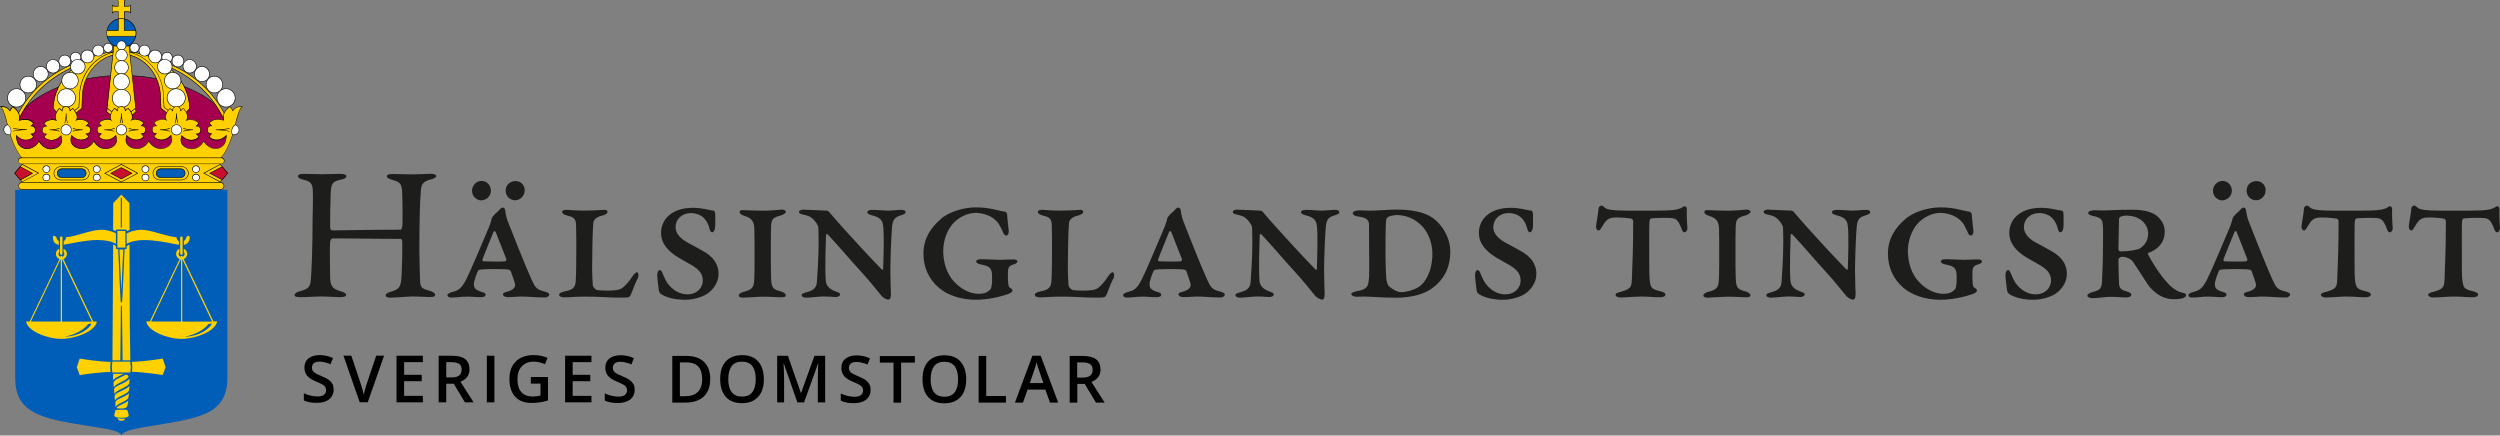 <?xml version="1.0" encoding="UTF-8"?><svg xmlns="http://www.w3.org/2000/svg" viewBox="0 0 339.5 59.15"><rect x="0" y="0" width="339.5" height="59.15" fill="#808080" stroke="none"/><defs><style>.cls-1{fill:#a50050;}.cls-2{fill-rule:evenodd;}.cls-2,.cls-3{fill:#ffd100;}.cls-4{fill:#fff;}.cls-5{fill:#c8102e;}.cls-6{fill:#005eb8;}.cls-7{fill:#1d1d1b;}</style></defs><g id="ny_sköld"><g><path class="cls-6" d="M2.06,25.78v15.88s0,9.67,0,9.67c0,4.45,3.18,5.35,7.89,6.18,3.62,.64,6.2,.78,6.54,1.61,.36-.84,2.99-1.06,6.5-1.68,4.71-.83,7.89-1.65,7.89-6.1V25.78H2.06Z"/><path class="cls-6" d="M14.48,4.51c0-1.1,.89-1.99,1.99-1.99s1.99,.89,1.99,1.99-.89,1.99-1.99,1.99-1.99-.89-1.99-1.99"/><path class="cls-3" d="M16.07,2.63V1.6h-.58c-.13,0-.27,.13-.27,.13V.72s.14,.13,.27,.13h.56V.22c0-.13-.13-.26-.13-.26h1.08s-.12,.15-.12,.28V.85h.56c.13,0,.27-.13,.27-.13V1.73s-.14-.13-.27-.13h-.56v1.03s-.26-.02-.39-.02-.41,.03-.41,.03"/><path class="cls-3" d="M14.52,4.12h1.54v-1.54s.25-.05,.42-.05c.19,0,.39,.04,.39,.04v1.56h1.55c.03,.13,.04,.26,.04,.4s-.02,.27-.04,.4h-3.9c-.03-.13-.04-.27-.04-.41s.01-.26,.04-.39"/><path d="M18.48,4.16s0-.06-.02-.08c-.16-.72-.7-1.3-1.4-1.51-.04-.01-.09-.02-.13-.03v-.89h.52c.11,0,.24,.12,.24,.12l.07,.06V.63s-.06,.06-.06,.06c-.04,.03-.15,.12-.24,.12h-.52V.24c0-.11,.11-.25,.12-.26l.05-.06h-1.26l.07,.07s.12,.12,.12,.23V.81h-.52c-.11,0-.24-.12-.24-.12l-.07-.06V1.82l.07-.06s.15-.12,.24-.12h.54v.89s-.02,0-.02,0c-.04,0-.09,.02-.13,.03-.7,.21-1.25,.79-1.4,1.51,0,.03-.01,.06-.02,.08-.02,.12-.03,.23-.03,.35s.01,.25,.03,.36c0,.03,.01,.06,.02,.08,.17,.76,.77,1.36,1.53,1.54,.03,0,.06,.01,.08,.02,.1,.02,.21,.03,.32,.03h.1c.1,0,.21-.01,.31-.03,.03,0,.06-.01,.08-.02,.77-.17,1.37-.77,1.54-1.54,0-.03,.01-.06,.02-.08,.02-.12,.03-.24,.03-.36s-.01-.24-.03-.35Zm-.11-.08h-1.46v-1.46c.72,.17,1.29,.74,1.46,1.46Zm-2.87-2.52c-.09,0-.17,.05-.23,.09V.8c.06,.04,.14,.09,.23,.09h.6V.22c0-.08-.05-.17-.09-.22h.92c-.04,.06-.09,.15-.09,.24V.89h.6c.09,0,.17-.05,.23-.09v.84c-.06-.04-.14-.09-.23-.09h-.6v.96s0,0-.01,0c-.11-.02-.23-.03-.34-.03h-.03c-.11,0-.23,.01-.34,.03v-.95h-.62Zm.52,1.06v1.46h-1.45c.17-.72,.73-1.29,1.45-1.46Zm.9,3.79s-.06,.01-.08,.02c-.12,.02-.24,.03-.36,.03s-.25-.01-.37-.04c-.03,0-.06-.01-.08-.02-.71-.17-1.27-.73-1.44-1.45h3.79c-.17,.72-.73,1.28-1.45,1.45Zm1.47-1.53h-3.83c-.02-.12-.04-.24-.04-.36s.01-.24,.03-.35h1.55v-1.56c.12-.02,.24-.04,.37-.04s.24,.01,.36,.03v1.56h1.56c.02,.11,.03,.23,.03,.35s-.01,.25-.04,.36Z"/><path class="cls-1" d="M16.55,10.27h.02c7.02,0,13.72,3.14,14.35,6.64l.21,2.31-.93,1.58H2.91l-.91-1.71,.18-2.18c.63-3.5,7.33-6.64,14.35-6.64h.03"/><path d="M3.43,14.63c-.09,.13-.17,.27-.26,.4,.82-1.01,2.13-1.96,3.83-2.75,2.74-1.27,6.22-2,9.55-2h.05c3.33,0,6.81,.73,9.55,2,1.31,.61,2.38,1.31,3.18,2.06-.06-.09-.12-.18-.18-.27-2.58-2.24-7.48-3.87-12.55-3.87h-.05c-5.48,0-10.76,1.9-13.13,4.43Z"/><path class="cls-3" d="M17.61,7.04l-.08-.79h-2.07l-.08,.79c-4.52,.46-8.04,3.68-8.14,7.7l.46,.49c.15-.29,.35-.49,.35-.49,.05-.07,.39,.31,.39,.31,0,0-.03-.59,.54-.57,.57-.03,.55,.57,.55,.57,0,0,.35-.38,.39-.31,0,0,.23,.25,.41,.59l.79-.65c0-.39,.05-.87,.05-1.37,0-2.81,1.79-5.21,4.15-5.81l-.77,7.18,.65,.51c.15-.28,.36-.45,.36-.45,.05-.07,.39,.31,.39,.31,0,0-.04-.59,.53-.57,.57-.03,.55,.57,.55,.57,0,0,.35-.38,.39-.31,0,0,.21,.18,.36,.45l.65-.51-.77-7.18c2.36,.6,4.15,3,4.15,5.81,0,.5,.04,.98,.05,1.37l.79,.65c.18-.34,.41-.59,.41-.59,.05-.07,.39,.31,.39,.31,0,0-.02-.59,.55-.57,.57-.03,.54,.57,.54,.57,0,0,.35-.38,.39-.31,0,0,.2,.2,.35,.49l.46-.49c-.1-4.02-3.62-7.24-8.14-7.7Z"/><path d="M21.87,14.13c-.01-.26-.03-.54-.03-.82,0-1.59-.56-3.09-1.57-4.23-.73-.83-1.64-1.38-2.62-1.63v.09c.97,.25,1.85,.79,2.56,1.59,1,1.12,1.55,2.61,1.55,4.18,0,.28,.01,.56,.03,.82,0,.2,.02,.38,.02,.55v.02l.82,.67s0-.02,.01-.02c0-.02,.02-.03,.03-.05l-.77-.63c0-.16-.01-.34-.02-.53Z"/><path d="M11.13,13.31c0,.28-.01,.56-.03,.83,0,.19-.02,.36-.02,.53l-.77,.63s.02,.03,.03,.05c0,0,0,.02,0,.02l.8-.66h.01v-.03c0-.16,.01-.35,.02-.54,.01-.27,.03-.54,.03-.83,0-1.57,.55-3.05,1.55-4.18,.72-.81,1.6-1.35,2.56-1.59v-.09c-.97,.25-1.88,.8-2.61,1.63-1.01,1.14-1.57,2.64-1.57,4.23Z"/><path d="M7.71,15.19l-.44-.47c.06-2.08,1.04-4.02,2.77-5.47,1.44-1.2,3.26-1.95,5.24-2.17-2.59,.62-4.54,3.17-4.54,6.21,0,.33-.03,.68-.05,.98,0,.09-.02,.18-.02,.27l-.55,.43s.03,.04,.05,.06l.57-.44h.01s0-.03,0-.03c0-.09,.01-.18,.02-.28,.03-.31,.05-.65,.05-.99,0-3.03,1.96-5.56,4.55-6.15v-.15c-2.02,.21-3.9,.97-5.38,2.2-1.75,1.46-2.74,3.43-2.79,5.54v.02s.48,.51,.48,.51c.01-.03,.02-.05,.04-.07Z"/><path d="M22.17,13.29c0,.33,.03,.67,.05,.97,0,.11,.02,.21,.02,.3v.02s.59,.46,.59,.46c.02-.02,.03-.04,.05-.06l-.56-.43c0-.09-.01-.19-.02-.29-.02-.3-.05-.64-.05-.96,0-3.03-1.95-5.58-4.54-6.21,1.97,.22,3.8,.97,5.24,2.17,1.73,1.44,2.71,3.38,2.77,5.47l-.44,.47s.03,.05,.04,.07l.47-.5h.01s0-.03,0-.03c-.05-2.11-1.05-4.08-2.79-5.54-1.47-1.23-3.35-2-5.38-2.2l.03,.15c2.58,.6,4.53,3.13,4.53,6.14Z"/><path class="cls-3" d="M16.73,33.89h-.51c.06,1.4,.18,4.01,.26,5.66,.07-1.48,.18-3.77,.26-5.66Z"/><path class="cls-3" d="M10.86,48.7h-.04s-.39,1.16-.39,1.16l.38,1.03v.04s.06,0,.06,0c.02,0,2.22-.37,4.15-.43l-.06-.61,.07-.74c-1.93-.06-4.14-.44-4.16-.44Z"/><path class="cls-3" d="M22.06,48.7s-2.23,.38-4.16,.44l.07,.74-.06,.61c1.93,.06,4.13,.43,4.15,.43h.04s.01-.03,.01-.03l.38-1.03-.39-1.16h-.04Z"/><rect class="cls-3" x="15.94" y="31.36" width="1.09" height="2.26"/><path class="cls-3" d="M15.37,33.21l-.1,15.72h1.07c.04-1.9,.07-6.89,.07-7.18,0-.36,.15-.36,.15,0,0,.32,.08,5.26,.09,7.18h1.05c-.01-.89-.04-2.45-.07-4.34l-.04-11.38c-.14,.06-.25,.14-.38,.22v.31s-.04,.08-.08,.08h-.21c-.03,.75-.29,7.01-.34,7.23h-.18c-.05-.22-.32-6.48-.35-7.23h-.22s-.08-.04-.08-.08v-.33c-.13-.08-.22-.14-.37-.2Z"/><path class="cls-3" d="M16.52,52.13c-.06,.03-.12,.06-.18,.08-.46,.21-.85,.39-.85,.7,0,.08,.01,.33,.03,.53,0,.02,0,.02,.01,.04,.16-.26,.53-.47,.97-.68l.06-.03c.55-.27,1.02-.51,1.02-.85,0-.02,0-.05,0-.09,0-.11,0-.27,0-.41-.18,.25-.53,.46-1.05,.71Z"/><path class="cls-3" d="M17.13,55.34c.12-.09,.18-.24,.21-.47,0-.03,.01-.08,.03-.14,.02-.09,.04-.2,.05-.31-.18,.16-.46,.31-.9,.51-.4,.18-.62,.3-.71,.5,.73,.09,1.12,.06,1.33-.1Z"/><path class="cls-3" d="M16.42,54.05c-.47,.22-.75,.35-.75,.68,0,.04,0,.32,.03,.54,.11-.22,.36-.37,.79-.59l.11-.06c.51-.25,.85-.42,.85-.75,0-.04,.01-.1,.03-.18,.02-.09,.03-.19,.04-.29-.18,.2-.51,.37-1,.61l-.1,.04Z"/><path class="cls-3" d="M16.52,53.07c-.06,.03-.11,.05-.16,.08-.44,.2-.79,.36-.79,.68,0,.08,.01,.36,.04,.56,.12-.26,.44-.43,.89-.65l.12-.06c.52-.26,.9-.45,.9-.78,0-.04,.01-.1,.03-.18,.01-.08,.02-.17,.03-.25,0-.01-.01-.02-.02-.03-.21,.22-.56,.41-1.04,.63Z"/><path class="cls-3" d="M16.49,51.87c.47-.23,.87-.47,.98-.77-.04-.05-.09-.1-.15-.14,0,0,0,0,0,0-.06-.04-.13-.07-.2-.1-.18,.1-.38,.2-.6,.31l-.07,.03c-.5,.24-1.03,.48-1.03,.82v.04c0,.11,0,.35,.02,.53,.17-.27,.58-.49,1.05-.73Z"/><path class="cls-3" d="M17.3,55.75h0c-.03-.12-.36-.12-.65-.11-.1,0-.19,0-.3,0-.05,0-.09,0-.14,0-.24,0-.51,.01-.53,.11-.01,.04-.02,.08-.04,.13-.04,.13-.09,.29-.12,.49-.01,.06,0,.12,.04,.16,.11,.14,.45,.21,.94,.21s.82-.08,.94-.21c.04-.05,.05-.1,.04-.16-.04-.21-.09-.39-.13-.52-.01-.04-.02-.07-.03-.1Z"/><path class="cls-3" d="M16.24,56.82c-.09,0-.19-.02-.28-.03l.07,.08s0,.02,0,.04c0,.13,.2,.23,.46,.23s.46-.1,.46-.23v-.06h-.06c-.19,.05-.47,.01-.66-.02Z"/><path class="cls-3" d="M16.49,50.91c.11-.06,.22-.1,.32-.14-.02,0-.04,0-.06-.01h-1.34c-.03,.09-.05,.19-.06,.32,0,.09,0,.35,.03,.54,.2-.26,.64-.48,1.07-.69l.03-.02Z"/><path class="cls-3" d="M13.33,32.6c.91,0,1.75,.14,2.41,.51v-1.41c-.31-.19-.85-.37-1.42-.46-.95-.15-2.06,.17-3.13,.48-.79,.23-1.53,.45-2.22,.49-.02,.24-.12,.38-.2,.45-.03,.03-.08,.05-.12,.07v.5c.25-.04,.53-.09,.82-.15,1.12-.21,2.54-.49,3.85-.49Z"/><path class="cls-3" d="M7.57,33.08c.12,.09,.27,.15,.41,.18v-.54c-.16-.09-.28-.25-.33-.49-.01-.05-.17-.2-.26-.2-.08,0-.13,0-.15,.03-.03,.03-.07,.14-.03,.45,.04,.28,.21,.47,.35,.57Z"/><path class="cls-3" d="M17.21,33.11c.66-.37,1.51-.51,2.41-.51,1.31,0,2.74,.27,3.85,.49,.29,.06,.57,.11,.82,.15v-.5s-.09-.04-.12-.07c-.08-.08-.18-.22-.2-.45-.69-.05-1.44-.27-2.22-.49-1.07-.31-2.18-.64-3.13-.48-.57,.09-1.1,.27-1.42,.46v1.41Z"/><path class="cls-3" d="M25.74,32.51c.04-.31,0-.41-.03-.45-.03-.03-.07-.03-.15-.03-.09,0-.25,.14-.26,.2-.05,.24-.16,.4-.33,.49v.54c.15-.03,.29-.09,.41-.18,.14-.1,.31-.29,.35-.57Z"/><path class="cls-3" d="M8.33,34.61c.06,0,.15-.06,.15-.13v-2.25c0-.07-.09-.13-.15-.13-.07,0-.18,.06-.18,.12v2.25c0,.06,.11,.13,.18,.13Z"/><path class="cls-3" d="M13.12,43.72v-.05s-.45,0-.45,0l-4.05-8.48c.27-.12,.47-.39,.47-.71s-.19-.58-.46-.7v.43c.07,.07,.11,.17,.11,.28,0,.18-.11,.32-.27,.39l-.06-.13s0,0,0-.01c0,0,0,0,0,0-.02,.01-.04,.03-.07,.03-.02,0-.04-.02-.06-.03,0,0,0,0,0,0,0,0,0,0,0,0l-.06,.13c-.16-.06-.28-.21-.28-.39,0-.1,.04-.19,.1-.26v-.44c-.26,.12-.45,.38-.45,.69s.2,.6,.49,.71l-4.05,8.47h-.48v.05c.23,1.25,2.82,2.32,4.79,2.32,.95,0,2.07-.25,3-.66,1.03-.46,1.68-1.04,1.82-1.66Zm-.64-.05h-4.06v-8.43s.02,0,.03,0l4.03,8.44Zm-4.26-8.44s.02,0,.03,0v8.43s-4.06,0-4.06,0l4.03-8.44Zm3.74,8.78s.32-.07,.48-.08c-.21,.59-1.51,1.73-3.67,1.8,2.39-.47,3.19-1.71,3.19-1.71Z"/><path class="cls-3" d="M24.65,34.61c.06,0,.15-.06,.15-.13v-2.25c0-.07-.09-.13-.15-.13-.07,0-.18,.06-.18,.12v2.25c0,.06,.11,.13,.18,.13Z"/><path class="cls-3" d="M29,43.67l-4.05-8.48c.27-.12,.47-.39,.47-.71s-.19-.58-.46-.7v.43c.07,.07,.11,.17,.11,.28,0,.18-.11,.32-.27,.39l-.06-.13s0,0,0-.01c0,0,0,0,0,0-.02,.01-.04,.03-.07,.03-.03,0-.05-.02-.07-.03,0,0,0,0,0,0,0,0,0,0,0,0l-.06,.13c-.16-.06-.28-.21-.28-.39,0-.1,.04-.19,.1-.26v-.44c-.26,.12-.45,.38-.45,.69s.2,.6,.49,.71l-4.05,8.47h-.48v.05c.23,1.25,2.82,2.32,4.79,2.32,.95,0,2.07-.25,3-.66,1.03-.46,1.68-1.04,1.82-1.66v-.05s-.45,0-.45,0Zm-.19,0h-4.06v-8.43s.02,0,.03,0l4.03,8.44Zm-4.26-8.44s.02,0,.03,0v8.43s-4.06,0-4.06,0l4.03-8.44Zm.55,10.49c2.39-.47,3.19-1.71,3.19-1.71,0,0,.32-.07,.48-.08-.21,.59-1.51,1.73-3.67,1.8Z"/><polygon class="cls-3" points="16.51 49.11 16.51 49.11 16.46 49.11 16.46 49.11 15.26 49.11 15.18 49.88 15.25 50.58 16.46 50.58 16.47 50.58 16.48 50.58 16.51 50.58 17.7 50.58 17.77 49.88 17.69 49.11 16.51 49.11"/><path class="cls-3" d="M15.74,31.25s.04-.08,.08-.08h1.31s.08,.04,.08,.08v.14c.12-.06,.25-.12,.39-.17l-.02-3.61s0-.03-.01-.04l-1.05-1.11s-.01-.01-.02-.01c0,0-.01,0-.02,0h0s-.02,0-.02,0c0,0-.02,.01-.02,.01l-1.05,1.11s-.01,.02-.01,.04l-.02,3.61c.14,.05,.27,.11,.39,.17v-.14Zm.65-4.38h.08s0,0,0,0h0s.08,0,.08,0v4.02h-.15v-4.02Z"/><path d="M18.39,14.67l-.9-8.38h-2l-.9,8.38-.08-.06,.91-8.4h2.14v.04s.9,8.36,.9,8.36l-.08,.06Z"/><path class="cls-4" d="M23.4,7.81c0-.4-.32-.72-.71-.72s-.71,.32-.71,.72,.32,.72,.71,.72,.71-.32,.71-.72"/><path d="M22.69,8.57c-.41,0-.75-.34-.75-.76s.34-.76,.75-.76,.75,.34,.75,.76-.34,.76-.75,.76Zm0-1.44c-.37,0-.67,.31-.67,.68s.3,.68,.67,.68,.67-.31,.67-.68-.3-.68-.67-.68Z"/><path class="cls-4" d="M24.16,7.48c-.44,0-.8,.36-.8,.81s.36,.8,.8,.8,.8-.36,.8-.8-.36-.81-.8-.81"/><path d="M24.16,9.13c-.46,0-.84-.38-.84-.84s.38-.85,.84-.85,.84,.38,.84,.85-.38,.84-.84,.84Zm0-1.61c-.42,0-.76,.34-.76,.77s.34,.76,.76,.76,.76-.34,.76-.76-.34-.77-.76-.77Z"/><path class="cls-4" d="M25.76,8.09c-.5,0-.91,.42-.91,.92s.41,.91,.91,.91,.91-.41,.91-.91-.41-.92-.91-.92"/><path d="M25.76,9.97c-.53,0-.95-.43-.95-.95s.43-.96,.95-.96,.95,.43,.95,.96-.43,.95-.95,.95Zm0-1.84c-.48,0-.87,.4-.87,.88s.39,.87,.87,.87,.87-.39,.87-.87-.39-.88-.87-.88Z"/><path class="cls-4" d="M27.43,9.03c-.56,0-1.02,.47-1.02,1.04s.46,1.02,1.02,1.02,1.02-.46,1.02-1.02-.46-1.04-1.02-1.04"/><path d="M27.43,11.12c-.59,0-1.06-.48-1.06-1.06s.48-1.08,1.06-1.08,1.06,.48,1.06,1.08-.48,1.06-1.06,1.06Zm0-2.06c-.54,0-.98,.45-.98,1s.44,.98,.98,.98,.98-.44,.98-.98-.44-1-.98-1Z"/><path class="cls-4" d="M29.12,10.34c-.62,0-1.13,.52-1.13,1.15s.51,1.13,1.13,1.13,1.13-.51,1.13-1.13-.51-1.15-1.13-1.15"/><path d="M29.12,12.66c-.65,0-1.17-.53-1.17-1.17s.52-1.19,1.17-1.19,1.17,.53,1.17,1.19-.53,1.17-1.17,1.17Zm0-2.28c-.6,0-1.09,.5-1.09,1.11s.49,1.09,1.09,1.09,1.09-.49,1.09-1.09-.49-1.11-1.09-1.11Z"/><path class="cls-4" d="M31.94,13.31c0-.69-.56-1.26-1.24-1.26s-1.24,.58-1.24,1.26,.56,1.24,1.24,1.24,1.24-.56,1.24-1.24"/><path d="M30.7,14.59c-.71,0-1.28-.58-1.28-1.28s.57-1.3,1.28-1.3,1.28,.58,1.28,1.3-.58,1.28-1.28,1.28Zm0-2.51c-.66,0-1.2,.55-1.2,1.22s.54,1.2,1.2,1.2,1.2-.54,1.2-1.2-.54-1.22-1.2-1.22Z"/><path class="cls-4" d="M15.87,6.17c0-.34,.28-.62,.62-.62s.62,.28,.62,.62-.28,.62-.62,.62-.62-.28-.62-.62"/><path d="M16.49,6.83c-.36,0-.66-.3-.66-.66s.3-.66,.66-.66,.66,.3,.66,.66-.3,.66-.66,.66Zm0-1.24c-.32,0-.58,.26-.58,.58s.26,.58,.58,.58,.58-.26,.58-.58-.26-.58-.58-.58Z"/><path class="cls-4" d="M17.28,7.49c0,.43-.35,.78-.78,.78s-.78-.35-.78-.78,.35-.78,.78-.78,.78,.35,.78,.78"/><path d="M16.5,8.3c-.45,0-.81-.37-.81-.82s.37-.81,.81-.81,.82,.37,.82,.81-.37,.82-.82,.82Zm0-1.55c-.41,0-.74,.33-.74,.74s.33,.74,.74,.74,.74-.33,.74-.74-.33-.74-.74-.74Z"/><path class="cls-4" d="M17.44,9.15c0,.51-.42,.93-.93,.93s-.93-.42-.93-.93,.42-.93,.93-.93,.93,.42,.93,.93"/><path d="M16.5,10.13c-.53,0-.97-.44-.97-.97s.44-.97,.97-.97,.97,.44,.97,.97-.44,.97-.97,.97Zm0-1.86c-.49,0-.89,.4-.89,.89s.4,.89,.89,.89,.89-.4,.89-.89-.4-.89-.89-.89Z"/><path class="cls-4" d="M17.57,11.08c0,.6-.49,1.09-1.09,1.09s-1.09-.49-1.09-1.09,.49-1.09,1.09-1.09,1.09,.49,1.09,1.09"/><path d="M16.48,12.21c-.62,0-1.13-.51-1.13-1.13s.51-1.13,1.13-1.13,1.13,.51,1.13,1.13-.51,1.13-1.13,1.13Zm0-2.17c-.58,0-1.05,.47-1.05,1.05s.47,1.05,1.05,1.05,1.05-.47,1.05-1.05-.47-1.05-1.05-1.05Z"/><path class="cls-4" d="M23.45,12.08c.62,0,1.12-.5,1.12-1.12s-.5-1.12-1.12-1.12-1.12,.5-1.12,1.12,.5,1.12,1.12,1.12"/><path d="M23.45,12.11c-.64,0-1.16-.52-1.16-1.16s.52-1.16,1.16-1.16,1.16,.52,1.16,1.16-.52,1.16-1.16,1.16Zm0-2.24c-.59,0-1.08,.48-1.08,1.08s.48,1.08,1.08,1.08,1.08-.48,1.08-1.08-.48-1.08-1.08-1.08Z"/><path class="cls-4" d="M21.07,8.54c.48,0,.87-.39,.87-.87s-.39-.87-.87-.87-.87,.39-.87,.87,.39,.87,.87,.87"/><path d="M21.07,8.58c-.5,0-.91-.41-.91-.91s.41-.91,.91-.91,.91,.41,.91,.91-.41,.91-.91,.91Zm0-1.74c-.46,0-.83,.37-.83,.83s.37,.83,.83,.83,.83-.37,.83-.83-.37-.83-.83-.83Z"/><path class="cls-4" d="M19.62,7.61c.41,0,.75-.33,.75-.74s-.33-.74-.75-.74-.74,.33-.74,.74,.33,.74,.74,.74"/><path d="M19.62,7.65c-.43,0-.78-.35-.78-.78s.35-.78,.78-.78,.79,.35,.79,.78-.35,.78-.79,.78Zm0-1.49c-.39,0-.7,.32-.7,.71s.32,.71,.7,.71,.71-.32,.71-.71-.32-.71-.71-.71Z"/><path class="cls-4" d="M18.89,6.49c0-.34-.28-.62-.62-.62s-.62,.28-.62,.62,.28,.62,.62,.62,.62-.28,.62-.62"/><path d="M18.27,7.15c-.36,0-.66-.3-.66-.66s.3-.66,.66-.66,.66,.3,.66,.66-.3,.66-.66,.66Zm0-1.24c-.32,0-.58,.26-.58,.58s.26,.58,.58,.58,.58-.26,.58-.58-.26-.58-.58-.58Z"/><path class="cls-4" d="M15.25,13.36c0-.69,.56-1.24,1.24-1.24s1.24,.56,1.24,1.24-.55,1.24-1.24,1.24-1.24-.56-1.24-1.24"/><path d="M16.49,14.64c-.71,0-1.28-.57-1.28-1.28s.58-1.28,1.28-1.28,1.28,.58,1.28,1.28-.57,1.28-1.28,1.28Zm0-2.48c-.66,0-1.2,.54-1.2,1.2s.54,1.2,1.2,1.2,1.2-.54,1.2-1.2-.54-1.2-1.2-1.2Z"/><path class="cls-4" d="M25.17,13.29c0-.69-.56-1.24-1.24-1.24s-1.24,.56-1.24,1.24,.56,1.24,1.24,1.24,1.24-.56,1.24-1.24"/><path d="M23.93,14.57c-.71,0-1.28-.57-1.28-1.28s.57-1.28,1.28-1.28,1.28,.57,1.28,1.28-.57,1.28-1.28,1.28Zm0-2.48c-.66,0-1.2,.54-1.2,1.2s.54,1.2,1.2,1.2,1.2-.54,1.2-1.2-.54-1.2-1.2-1.2Z"/><path class="cls-4" d="M9.56,7.81c0-.4,.32-.72,.71-.72s.71,.32,.71,.72-.32,.72-.71,.72-.71-.32-.71-.72"/><path d="M10.27,8.57c-.41,0-.75-.34-.75-.76s.34-.76,.75-.76,.75,.34,.75,.76-.34,.76-.75,.76Zm0-1.44c-.37,0-.67,.31-.67,.68s.3,.68,.67,.68,.67-.31,.67-.68-.3-.68-.67-.68Z"/><path class="cls-4" d="M9.51,12.08c-.62,0-1.12-.5-1.12-1.12s.5-1.12,1.12-1.12,1.12,.5,1.12,1.12-.5,1.12-1.12,1.12"/><path d="M9.51,12.11c-.64,0-1.16-.52-1.16-1.16s.52-1.16,1.16-1.16,1.16,.52,1.16,1.16-.52,1.16-1.16,1.16Zm0-2.24c-.59,0-1.08,.48-1.08,1.08s.48,1.08,1.08,1.08,1.08-.48,1.08-1.08-.48-1.08-1.08-1.08Z"/><path class="cls-4" d="M10.57,10.06c-.55,0-.99-.44-.99-.99s.45-.99,.99-.99,.99,.44,.99,.99-.44,.99-.99,.99"/><path class="cls-4" d="M11.88,8.54c-.48,0-.87-.39-.87-.87s.39-.87,.87-.87,.87,.39,.87,.87-.39,.87-.87,.87"/><path d="M11.88,8.58c-.5,0-.91-.41-.91-.91s.41-.91,.91-.91,.91,.41,.91,.91-.41,.91-.91,.91Zm0-1.74c-.46,0-.83,.37-.83,.83s.37,.83,.83,.83,.83-.37,.83-.83-.37-.83-.83-.83Z"/><path class="cls-4" d="M13.34,7.61c-.41,0-.74-.33-.74-.74s.33-.74,.74-.74,.74,.33,.74,.74-.33,.74-.74,.74"/><path d="M13.34,7.65c-.43,0-.78-.35-.78-.78s.35-.78,.78-.78,.78,.35,.78,.78-.35,.78-.78,.78Zm0-1.49c-.39,0-.71,.32-.71,.71s.32,.71,.71,.71,.71-.32,.71-.71-.32-.71-.71-.71Z"/><path class="cls-4" d="M14.06,6.49c0-.34,.28-.62,.62-.62s.62,.28,.62,.62-.28,.62-.62,.62-.62-.28-.62-.62"/><path d="M14.69,7.15c-.36,0-.66-.3-.66-.66s.3-.66,.66-.66,.66,.3,.66,.66-.3,.66-.66,.66Zm0-1.24c-.32,0-.58,.26-.58,.58s.26,.58,.58,.58,.58-.26,.58-.58-.26-.58-.58-.58Z"/><path class="cls-4" d="M8.8,7.48c.44,0,.8,.36,.8,.81s-.36,.8-.8,.8-.8-.36-.8-.8,.36-.81,.8-.81"/><path d="M8.8,9.13c-.46,0-.84-.38-.84-.84s.38-.85,.84-.85,.84,.38,.84,.85-.38,.84-.84,.84Zm0-1.61c-.42,0-.77,.34-.77,.77s.34,.76,.77,.76,.76-.34,.76-.76-.34-.77-.76-.77Z"/><path class="cls-4" d="M7.2,8.09c.5,0,.91,.42,.91,.92s-.41,.91-.91,.91-.91-.41-.91-.91,.41-.92,.91-.92"/><path d="M7.2,9.97c-.53,0-.95-.43-.95-.95s.43-.96,.95-.96,.95,.43,.95,.96-.43,.95-.95,.95Zm0-1.84c-.48,0-.87,.4-.87,.88s.39,.87,.87,.87,.87-.39,.87-.87-.39-.88-.87-.88Z"/><path class="cls-4" d="M5.53,9.03c.57,0,1.02,.47,1.02,1.04s-.46,1.02-1.02,1.02-1.02-.46-1.02-1.02,.46-1.04,1.02-1.04"/><path d="M5.53,11.12c-.59,0-1.06-.48-1.06-1.06s.48-1.08,1.06-1.08,1.06,.48,1.06,1.08-.48,1.06-1.06,1.06Zm0-2.06c-.54,0-.98,.45-.98,1s.44,.98,.98,.98,.98-.44,.98-.98-.44-1-.98-1Z"/><path class="cls-4" d="M3.84,10.34c.63,0,1.13,.52,1.13,1.15s-.51,1.13-1.13,1.13-1.13-.51-1.13-1.13,.51-1.15,1.13-1.15"/><path d="M3.84,12.66c-.65,0-1.17-.53-1.17-1.17s.53-1.19,1.17-1.19,1.17,.53,1.17,1.19-.53,1.17-1.17,1.17Zm0-2.28c-.6,0-1.09,.5-1.09,1.11s.49,1.09,1.09,1.09,1.09-.49,1.09-1.09-.49-1.11-1.09-1.11Z"/><path class="cls-4" d="M1.02,13.31c0-.69,.56-1.26,1.24-1.26s1.24,.58,1.24,1.26-.56,1.24-1.24,1.24-1.24-.56-1.24-1.24"/><path d="M2.26,14.59c-.71,0-1.28-.58-1.28-1.28s.57-1.3,1.28-1.3,1.28,.58,1.28,1.3-.57,1.28-1.28,1.28Zm0-2.51c-.66,0-1.2,.55-1.2,1.22s.54,1.2,1.2,1.2,1.2-.54,1.2-1.2-.54-1.22-1.2-1.22Z"/><path class="cls-4" d="M7.78,13.29c0-.69,.56-1.24,1.24-1.24s1.24,.56,1.24,1.24-.56,1.24-1.24,1.24-1.24-.56-1.24-1.24"/><path d="M9.02,14.57c-.71,0-1.28-.57-1.28-1.28s.57-1.28,1.28-1.28,1.28,.57,1.28,1.28-.57,1.28-1.28,1.28Zm0-2.48c-.66,0-1.2,.54-1.2,1.2s.54,1.2,1.2,1.2,1.2-.54,1.2-1.2-.54-1.2-1.2-1.2Z"/><path class="cls-2" d="M31.72,17.85c.29-.93,.56-2.73,1.15-3.37-.84,0-.97,.24-1.27,.57-.03-.1-.26-.47-.37-.57-.38,.32-.62,.52-.78,.87,0,0,0,0,0,.01-1.54-2.89-4.06-5.19-7.12-6.52,.02,.07,.04,.14,.04,.21,0,.06-.03,.12-.04,.18,3.06,1.41,5.54,3.82,7,6.81,0,.1,0,.2,.02,.28h0c-.53-.17-1.1-.14-1.41,0-.36,.17-.52,.37-.52,.37-.07,.05,.31,.39,.31,.39,0,0-.59-.02-.57,.55-.03,.57,.57,.54,.57,.54,0,0-.38,.35-.31,.39,0,0,.14,.25,.52,.37,.44,.14,1.14,.14,1.78-.54,.02,.3-.06,.67-.17,.97-.17,.43-.7,.82-1.24,.82-.72,0-1.4-.49-1.66-1.06-.26,.57-.9,1.11-1.62,1.08-.96-.03-1.4-.62-1.45-1.01-.03-.23,0-.47,.08-.79,.64,.68,1.34,.68,1.78,.54,.38-.12,.52-.37,.52-.37,.07-.05-.31-.39-.31-.39,0,0,.6,.03,.57-.54,.03-.57-.57-.55-.57-.55,0,0,.38-.35,.31-.39,0,0-.14-.24-.52-.37-.34-.12-.63-.2-1.13-.02,.21-.29,.16-.64,.02-.98-.15-.37-.42-.62-.42-.62-.05-.07-.39,.31-.39,.31,0,0,.03-.59-.54-.57-.57-.03-.55,.57-.55,.57,0,0-.35-.38-.39-.31,0,0-.24,.25-.42,.61-.16,.32-.23,.69-.03,.98-.28-.21-.81-.11-1.14,0-.37,.13-.52,.37-.52,.37-.07,.05,.31,.39,.31,.39,0,0-.6-.02-.57,.55-.03,.57,.57,.54,.57,.54,0,0-.38,.35-.31,.39,0,0,.14,.25,.52,.37,.44,.14,1.14,.14,1.78-.54,.08,.32,.11,.55,.08,.79-.05,.39-.49,.97-1.45,1.01-.72,.03-1.4-.49-1.66-1.06-.26,.57-.9,1.09-1.63,1.06-.96-.03-1.4-.62-1.45-1.01-.03-.23,0-.47,.08-.79,.64,.68,1.34,.68,1.78,.54,.38-.12,.52-.37,.52-.37,.07-.05-.31-.39-.31-.39,0,0,.59,.03,.57-.54,.03-.57-.57-.55-.57-.55,0,0,.38-.35,.31-.39,0,0-.15-.23-.52-.37-.35-.14-.86-.22-1.14,0,.21-.28,.13-.62,0-.98-.14-.37-.44-.61-.44-.61-.05-.07-.39,.31-.39,.31,0,0,.02-.59-.55-.57-.57-.03-.53,.57-.53,.57,0,0-.35-.38-.39-.31,0,0-.29,.24-.44,.61-.14,.36-.21,.69,0,.98-.29-.21-.79-.13-1.14,0-.37,.14-.52,.37-.52,.37-.07,.05,.31,.39,.31,.39,0,0-.6-.02-.57,.55-.03,.57,.57,.54,.57,.54,0,0-.38,.35-.31,.39,0,0,.14,.25,.52,.37,.44,.14,1.14,.14,1.78-.54,.08,.32,.11,.55,.08,.79-.05,.39-.49,.97-1.45,1.01-.72,.03-1.37-.49-1.63-1.06-.26,.57-.93,1.09-1.66,1.06-.96-.03-1.4-.62-1.45-1.01-.03-.23,0-.47,.08-.79,.64,.68,1.34,.68,1.78,.54,.38-.12,.52-.37,.52-.37,.07-.05-.31-.39-.31-.39,0,0,.59,.03,.57-.54,.02-.57-.57-.55-.57-.55,0,0,.38-.35,.31-.39,0,0-.14-.24-.52-.37-.34-.12-.86-.22-1.14,0,.21-.28,.13-.66-.03-.98-.18-.35-.42-.61-.42-.61-.05-.07-.39,.31-.39,.31,0,0,.02-.59-.55-.57-.57-.03-.54,.57-.54,.57,0,0-.35-.38-.39-.31,0,0-.27,.25-.42,.62-.14,.34-.18,.7,.02,.98-.5-.18-.8-.1-1.13,.02-.37,.13-.52,.37-.52,.37-.07,.05,.31,.39,.31,.39,0,0-.59-.02-.57,.55-.03,.57,.57,.54,.57,.54,0,0-.38,.35-.31,.39,0,0,.14,.25,.52,.37,.44,.14,1.14,.14,1.78-.54,.08,.32,.11,.55,.08,.79-.05,.39-.49,.97-1.45,1.01-.72,.03-1.37-.52-1.63-1.08-.26,.57-.93,1.06-1.66,1.06-.54,0-1.07-.39-1.24-.82-.12-.3-.19-.68-.17-.97,.64,.68,1.34,.68,1.78,.54,.38-.12,.52-.37,.52-.37,.07-.05-.31-.39-.31-.39,0,0,.6,.03,.57-.54,.03-.57-.57-.55-.57-.55,0,0,.38-.35,.31-.39,0,0-.16-.2-.52-.37-.3-.14-.87-.17-1.41,.01h0c.01-.1,.02-.21,.02-.32,1.46-2.97,3.94-5.37,6.98-6.77-.01-.06-.04-.12-.04-.18,0-.07,.03-.14,.04-.21-3.05,1.32-5.56,3.61-7.1,6.5-.16-.35-.4-.55-.78-.87-.11,.1-.35,.47-.38,.57-.29-.33-.43-.57-1.27-.57,.59,.65,.86,2.44,1.15,3.37,.31,1,.49,1.5,.93,2.4,.32,.63,.72,1.12,.79,1.18,0,0,.03,0-.04,0-.25,0-.44,.19-.44,.42s.2,.42,.44,.42h.07v.07l-.98,1.19,.98,1.17v.08h-.03c-.25,0-.44,.25-.44,.48s.2,.48,.44,.48H29.97c.25,0,.44-.25,.44-.48s-.18-.48-.44-.48h-.07v-.08h.01s.99-1.17,.99-1.17l-.99-1.2h-.01s0-.05,0-.05h.11c.25,0,.44-.19,.44-.42s-.18-.42-.44-.42h-.01c.07-.06,.47-.55,.79-1.18,.45-.89,.62-1.39,.93-2.4Z"/><path d="M24.91,17.85s-.03-.01-.04-.03c0-.02,0-.04,.03-.05,.24-.07,.5-.12,.72-.14-.22-.03-.48-.07-.72-.14-.02,0-.03-.03-.03-.05s.03-.03,.05-.03c.58,.18,1.28,.18,1.28,.18,.02,0,.04,.02,.04,.04h0s-.02,.04-.04,.04h0s-.7,0-1.28,.18c0,0,0,0-.01,0Z"/><path d="M23.79,16.74s0,0-.01,0c-.02,0-.03-.03-.03-.05,.18-.58,.18-1.27,.18-1.28h0s.02-.04,.04-.04h0s.02,0,.03,.01h0s.01,.02,.01,.03c0,0,0,.7,.18,1.28,0,.02,0,.04-.03,.05-.02,0-.04,0-.05-.03-.07-.24-.12-.5-.14-.72-.03,.22-.07,.48-.14,.72,0,.02-.02,.03-.04,.03Z"/><path d="M23.04,17.85s0,0-.01,0c-.58-.18-1.28-.18-1.28-.18-.02,0-.04-.02-.04-.04h0s.01-.03,.03-.04c0,0,0,0,0,0,0,0,.7,0,1.28-.18,.02,0,.04,0,.05,.03,0,.02,0,.04-.03,.05-.24,.07-.5,.12-.72,.14,.22,.03,.48,.07,.72,.14,.02,0,.03,.03,.03,.05,0,.02-.02,.03-.04,.03Z"/><path d="M15.47,17.85s0,0-.01,0c-.58-.18-1.28-.18-1.28-.18-.02,0-.04-.02-.04-.04s.02-.04,.04-.04c0,0,.03,0,.08,0,0,0,0,0,.01,0,0,0,.7,0,1.28-.18,.02,0,.04,0,.05,.03,0,.02,0,.04-.03,.05-.26,.08-.54,.12-.77,.15,.21,.03,.45,.07,.68,.14,.02,0,.03,.03,.03,.05,0,.02-.02,.03-.04,.03Z"/><path d="M17.51,17.85s-.03-.01-.04-.03c0-.02,0-.04,.03-.05,.24-.07,.5-.12,.72-.14-.22-.03-.48-.07-.72-.14-.02,0-.03-.03-.03-.05s.03-.03,.05-.03c.58,.18,1.28,.18,1.28,.18,.02,0,.04,.02,.04,.04h0s-.02,.04-.04,.04c0,0-.7,0-1.28,.18,0,0,0,0-.01,0Z"/><path d="M16.67,16.74s-.03-.01-.04-.03c-.07-.24-.12-.5-.14-.72-.03,.22-.07,.48-.14,.72,0,.02-.03,.03-.05,.03-.02,0-.03-.03-.03-.05,.18-.58,.18-1.28,.18-1.28h0s.02-.04,.04-.04h0s.03,0,.04,.02c0,0,0,.01,0,.02,0,0,0,.7,.18,1.28,0,.02,0,.04-.03,.05,0,0,0,0-.01,0Z"/><path class="cls-4" d="M23.27,17.63c0-.39,.31-.7,.7-.7s.7,.31,.7,.7-.31,.7-.7,.7-.7-.31-.7-.7"/><path d="M23.97,18.37s-.02,0-.02,0c-.2,0-.38-.09-.52-.23-.13-.14-.21-.33-.2-.53h0c.01-.4,.34-.71,.74-.71,0,0,.02,0,.02,0,.2,0,.38,.09,.51,.23,.14,.14,.21,.33,.2,.53s-.09,.38-.23,.51c-.14,.13-.32,.2-.5,.2Zm-.66-.76c0,.18,.06,.34,.18,.47,.12,.13,.28,.2,.46,.21,0,0,.01,0,.02,0,.35,0,.65-.28,.66-.64,0-.18-.06-.34-.18-.47-.12-.13-.28-.2-.46-.21,0,0-.01,0-.02,0-.35,0-.65,.28-.66,.64h0Z"/><path class="cls-4" d="M15.79,17.62c0-.39,.32-.69,.71-.69s.69,.32,.69,.71-.32,.69-.71,.69-.69-.32-.69-.71"/><path d="M16.49,18.37c-.41,0-.74-.33-.74-.74s.33-.74,.74-.74,.74,.33,.74,.74-.33,.74-.74,.74Zm0-1.4c-.36,0-.66,.3-.66,.66s.3,.66,.66,.66,.66-.3,.66-.66-.3-.66-.66-.66Z"/><path class="cls-4" d="M8.29,17.63c0-.39,.31-.7,.7-.7s.7,.31,.7,.7-.31,.7-.7,.7-.7-.31-.7-.7"/><path d="M8.98,18.37c-.41,0-.74-.33-.74-.74s.33-.74,.74-.74,.74,.33,.74,.74-.33,.74-.74,.74Zm0-1.4c-.36,0-.66,.3-.66,.66s.3,.66,.66,.66,.66-.3,.66-.66-.3-.66-.66-.66Z"/><path d="M1.82,17.86s-.03-.01-.04-.03c0-.02,0-.04,.03-.05,.29-.09,.68-.13,1.01-.16-.35-.03-.74-.08-1.01-.16-.02,0-.03-.03-.03-.05,0-.02,.03-.03,.05-.03,.58,.18,1.78,.19,1.79,.19,.02,0,.04,.02,.04,.04,0,.02-.02,.04-.04,.04h0s-1.21,.02-1.79,.19c0,0,0,0-.01,0Z"/><path d="M31.13,17.86s0,0-.01,0c-.58-.18-1.78-.19-1.79-.19h0s-.04-.02-.04-.04c0-.02,.02-.04,.04-.04,.01,0,1.21-.02,1.79-.19,.02,0,.04,0,.05,.03,0,.02,0,.04-.03,.05-.27,.08-.66,.13-1.01,.16,.33,.02,.72,.07,1.01,.16,.02,0,.03,.03,.03,.05,0,.02-.02,.03-.04,.03Z"/><path d="M16.47,24.75h-.02s-2.3-1.22-2.3-1.22l2.32-1.25h.02s2.3,1.25,2.3,1.25l-.07,.03-2.25,1.19Zm-2.15-1.22l2.15,1.14,2.15-1.14-2.15-1.16-2.15,1.16Z"/><path d="M2.99,24.75l-1.03-1.23,.02-.03,1.01-1.23,2.33,1.25-.07,.03-2.26,1.19Zm-.93-1.23l.95,1.13,2.14-1.13-2.14-1.15-.95,1.15Z"/><path d="M29.92,24.75h-.03s-2.3-1.23-2.3-1.23l2.33-1.25,.02,.02,1.01,1.23-.02,.02-1.01,1.2Zm-2.16-1.23l2.14,1.13,.95-1.13-.95-1.15-2.14,1.15Z"/><polygon class="cls-5" points="15.05 23.53 16.48 24.3 17.9 23.53 16.48 22.76 15.05 23.53"/><polygon class="cls-5" points="2 23.53 2.76 24.44 4.41 23.53 2.75 22.63 2 23.53"/><polygon class="cls-5" points="30.17 22.64 28.49 23.53 30.16 24.42 30.91 23.53 30.17 22.64"/><path d="M30.17,24.47l-1.76-.94,1.77-.94,.02,.02,.76,.91-.02,.03-.77,.92Zm-1.59-.94l1.57,.84,.71-.84-.7-.84-1.58,.84Z"/><path class="cls-4" d="M26.12,22.97c0-.25,.22-.46,.48-.46s.48,.2,.48,.46-.22,.46-.48,.46-.48-.2-.48-.46"/><path class="cls-4" d="M26.13,24.1c0-.25,.22-.46,.48-.46s.48,.2,.48,.46-.22,.46-.48,.46-.48-.2-.48-.46"/><path class="cls-4" d="M19.27,22.97c0-.25,.22-.46,.48-.46s.48,.2,.48,.46-.22,.46-.48,.46-.48-.2-.48-.46"/><path class="cls-4" d="M19.27,24.1c0-.25,.22-.46,.48-.46s.48,.2,.48,.46-.22,.46-.48,.46-.48-.2-.48-.46"/><path class="cls-4" d="M5.82,22.97c0-.25,.22-.46,.48-.46s.48,.2,.48,.46-.22,.46-.48,.46-.48-.2-.48-.46"/><path class="cls-4" d="M5.82,24.1c0-.25,.22-.46,.48-.46s.48,.2,.48,.46-.22,.46-.48,.46-.48-.2-.48-.46"/><path class="cls-4" d="M12.66,22.97c0-.25,.22-.46,.48-.46s.48,.2,.48,.46-.22,.46-.48,.46-.48-.2-.48-.46"/><path class="cls-4" d="M12.66,24.1c0-.25,.22-.46,.48-.46s.48,.2,.48,.46-.22,.46-.48,.46-.48-.2-.48-.46"/><path d="M13.14,24.6c-.29,0-.52-.22-.52-.5s.23-.5,.52-.5,.52,.22,.52,.5-.23,.5-.52,.5Zm0-.91c-.24,0-.44,.19-.44,.42s.2,.42,.44,.42,.44-.19,.44-.42-.2-.42-.44-.42Z"/><path d="M11.16,24.48h-2.87c-.55,0-1-.43-1-.95s.45-.95,1-.95h2.87c.55,0,1,.43,1,.95s-.45,.95-1,.95Zm-2.87-1.83c-.51,0-.93,.39-.93,.88s.42,.88,.93,.88h2.87c.51,0,.93-.39,.93-.88s-.42-.88-.93-.88h-2.87Z"/><path d="M24.61,24.48h-2.87c-.55,0-1-.43-1-.95s.45-.95,1-.95h2.87c.55,0,1.01,.43,1.01,.95s-.45,.95-1.01,.95Zm-2.87-1.83c-.51,0-.93,.39-.93,.88s.42,.88,.93,.88h2.87c.51,0,.93-.39,.93-.88s-.42-.88-.93-.88h-2.87Z"/><path class="cls-6" d="M11.08,22.92h-2.69c-.34,0-.61,.26-.61,.58v.05c0,.32,.27,.58,.61,.58h2.69c.34,0,.61-.26,.61-.58v-.05c0-.32-.27-.58-.61-.58Z"/><path class="cls-6" d="M24.52,22.92h-2.69c-.34,0-.61,.26-.61,.58v.05c0,.32,.27,.58,.61,.58h2.69c.34,0,.61-.26,.61-.58v-.05c0-.32-.27-.58-.61-.58Z"/><path d="M24.52,24.17h-2.69c-.36,0-.65-.28-.65-.62v-.05c0-.34,.29-.62,.65-.62h2.69c.36,0,.65,.28,.65,.62v.05c0,.34-.29,.62-.65,.62Zm-2.69-1.2c-.31,0-.57,.24-.57,.54v.05c0,.3,.26,.54,.57,.54h2.69c.32,0,.57-.24,.57-.54v-.05c0-.3-.26-.54-.57-.54h-2.69Z"/><path d="M23.35,9.21s0,.05-.02,.08c3.08,1.43,5.57,3.87,7.01,6.87,0-.06,0-.12,0-.18-1.46-2.96-3.94-5.35-6.99-6.76Z"/><path d="M23.32,8.8s.01,.06,.02,.09c3.06,1.34,5.57,3.65,7.09,6.54,0-.02,.01-.05,.02-.07,0-.01,.01-.02,.02-.03-1.54-2.89-4.07-5.2-7.15-6.53Z"/><path d="M9.61,8.89s.01-.06,.02-.09c-3.07,1.33-5.59,3.63-7.13,6.51,0,.02,.02,.03,.02,.04,0,.02,.01,.04,.02,.05,1.52-2.88,4.03-5.18,7.07-6.51Z"/><path d="M9.61,9.21c-3.04,1.41-5.51,3.79-6.97,6.73,0,.06,0,.12,0,.18,1.44-2.99,3.92-5.41,6.99-6.83,0-.03-.01-.05-.02-.08Z"/><path class="cls-4" d="M22.38,10.06c.55,0,.99-.44,.99-.99s-.45-.99-.99-.99-.99,.44-.99,.99,.45,.99,.99,.99"/><path d="M22.38,10.09c-.57,0-1.03-.46-1.03-1.03s.46-1.03,1.03-1.03,1.03,.46,1.03,1.03-.46,1.03-1.03,1.03Zm0-1.99c-.53,0-.95,.43-.95,.95s.43,.95,.95,.95,.95-.43,.95-.95-.43-.95-.95-.95Z"/><path class="cls-3" d="M17.86,15.34c.03,.09,.06,.17,.09,.26l.51-.4-.03-.52-.65,.51c.03,.05,.06,.1,.08,.15Z"/><path d="M17.8,15.23l.59-.47,.02,.42-.48,.38s.02,.06,.02,.08l.54-.42-.03-.61-.7,.55s.02,.05,.04,.07Z"/><path class="cls-3" d="M15.12,15.34c.02-.06,.05-.1,.08-.15l-.65-.51-.02,.52,.51,.4c.02-.08,.05-.17,.09-.26Z"/><path d="M15.04,15.56l-.48-.38,.02-.42,.59,.47s.02-.05,.04-.07l-.7-.55-.03,.61,.54,.43s.01-.05,.02-.08Z"/><path d="M29.97,24.74H2.96c-.28,0-.48,.27-.48,.52s.21,.52,.48,.52H29.97c.28,0,.48-.27,.48-.52s-.19-.52-.48-.52Zm0,.96H2.96c-.23,0-.41-.24-.41-.44s.18-.44,.41-.44H29.97c.24,0,.41,.23,.41,.44s-.18,.44-.41,.44Z"/><path d="M32.88,14.44c-.79,0-.97,.21-1.23,.51,0,.01-.02,.02-.03,.03-.07-.15-.26-.44-.36-.53l-.03-.02-.03,.02c-.38,.31-.63,.52-.79,.89-.11,.23-.15,.56-.11,.95-.56-.17-1.1-.12-1.38,.01-.34,.16-.51,.35-.53,.38-.01,.01-.02,.02-.02,.04,0,.07,.15,.24,.26,.35-.1,.01-.26,.05-.37,.17-.1,.1-.15,.24-.14,.42,0,.18,.04,.31,.14,.41,.11,.11,.27,.15,.37,.16-.11,.11-.27,.27-.26,.35,0,.02,0,.03,.02,.04,.02,.04,.18,.26,.54,.38,.29,.09,1.03,.23,1.76-.48,0,.26-.06,.58-.17,.86-.17,.44-.71,.8-1.2,.8-.75,0-1.39-.52-1.62-1.04l-.04-.08-.04,.08c-.24,.53-.84,1.06-1.53,1.06-.02,0-.03,0-.05,0-.94-.03-1.36-.62-1.41-.97-.03-.2,0-.4,.06-.7,.73,.73,1.48,.59,1.77,.5,.36-.12,.51-.34,.54-.38,0-.01,.02-.02,.02-.04,0-.07-.15-.24-.26-.35,.1-.01,.26-.05,.37-.16,.1-.1,.15-.24,.14-.41,0-.18-.04-.32-.14-.42-.12-.12-.28-.16-.38-.17,.11-.11,.27-.27,.26-.35,0-.02,0-.03-.02-.04-.02-.04-.18-.26-.54-.38-.33-.12-.61-.19-1.05-.05,.13-.25,.12-.56-.03-.92-.15-.37-.42-.62-.43-.63-.01-.01-.03-.02-.04-.02h0c-.07,0-.23,.14-.34,.26-.01-.1-.04-.26-.16-.37-.1-.1-.24-.15-.41-.14-.18,0-.32,.04-.42,.14-.12,.12-.16,.27-.17,.37-.11-.11-.27-.26-.34-.26,0,0,0,0,0,0-.02,0-.03,0-.04,.02-.01,.01-.24,.26-.42,.61-.1,.2-.24,.57-.1,.89-.36-.14-.89,.01-1.05,.07-.36,.12-.51,.34-.53,.38-.01,.01-.02,.02-.02,.04,0,.07,.15,.24,.26,.35-.1,.01-.26,.05-.38,.17-.1,.1-.15,.24-.14,.41,0,.18,.04,.31,.14,.41,.12,.11,.27,.15,.37,.16-.11,.11-.27,.27-.26,.35,0,.02,0,.03,.02,.04,.02,.04,.18,.26,.54,.38,.29,.09,1.05,.23,1.77-.5,.07,.3,.09,.5,.06,.7-.05,.36-.47,.94-1.41,.97-.02,0-.03,0-.05,0-.71,0-1.34-.53-1.57-1.04l-.04-.08-.04,.08c-.24,.52-.84,1.04-1.54,1.04-.02,0-.03,0-.05,0-.94-.03-1.36-.62-1.41-.98-.03-.2,0-.4,.06-.7,.73,.73,1.48,.59,1.77,.5,.36-.12,.51-.34,.54-.38,0-.01,.02-.02,.02-.04,0-.07-.15-.24-.26-.35,.1-.01,.26-.05,.37-.16,.1-.1,.15-.24,.14-.41,0-.17-.04-.31-.14-.42-.12-.12-.27-.16-.37-.17,.11-.11,.27-.27,.26-.35,0-.02,0-.03-.02-.04-.02-.03-.18-.24-.53-.38-.31-.12-.75-.2-1.05-.07,.13-.28,.04-.61-.07-.89-.14-.36-.41-.59-.45-.62-.01-.01-.02-.02-.04-.02h0c-.07,0-.23,.14-.34,.26-.01-.1-.05-.26-.17-.37-.1-.1-.25-.15-.41-.14-.18,0-.31,.04-.41,.14-.11,.11-.15,.27-.16,.37-.11-.11-.27-.26-.34-.26h0s-.03,0-.04,.02c-.03,.03-.31,.26-.45,.62-.11,.28-.2,.61-.07,.89-.31-.12-.74-.05-1.05,.07-.35,.14-.51,.34-.53,.38-.01,.01-.02,.02-.02,.04,0,.07,.15,.24,.26,.35-.1,.01-.26,.05-.38,.17-.1,.1-.15,.24-.14,.41,0,.18,.04,.31,.14,.41,.12,.11,.27,.15,.37,.16-.11,.11-.27,.27-.26,.35,0,.02,0,.03,.02,.04,.02,.04,.18,.26,.54,.38,.3,.09,1.05,.23,1.77-.5,.07,.3,.09,.5,.06,.7-.05,.37-.47,.94-1.41,.98-.02,0-.03,0-.05,0-.7,0-1.3-.52-1.54-1.04l-.04-.08-.04,.08c-.23,.51-.86,1.04-1.57,1.04-.02,0-.03,0-.05,0-.94-.03-1.36-.62-1.41-.97-.03-.2,0-.4,.06-.7,.73,.73,1.48,.59,1.77,.5,.36-.12,.51-.34,.54-.38,0-.01,.02-.02,.02-.04,0-.07-.15-.24-.26-.35,.1-.01,.26-.05,.37-.16,.1-.1,.15-.24,.14-.41,0-.17-.04-.32-.14-.42-.12-.12-.28-.16-.38-.17,.11-.11,.27-.27,.26-.35,0-.02,0-.03-.02-.04-.02-.04-.18-.26-.54-.38-.17-.06-.69-.22-1.05-.07,.14-.32,0-.69-.1-.89-.18-.35-.41-.6-.42-.61-.01-.01-.03-.02-.04-.02,0,0,0,0,0,0-.07,0-.23,.14-.34,.26-.01-.1-.05-.26-.17-.37-.1-.09-.22-.14-.38-.14-.01,0-.02,0-.04,0-.18,0-.31,.04-.41,.14-.11,.12-.15,.27-.16,.37-.12-.12-.27-.26-.34-.26h0s-.03,.01-.04,.02c-.01,.01-.28,.26-.43,.63-.15,.37-.16,.68-.03,.92-.44-.14-.72-.06-1.05,.05-.36,.12-.51,.34-.53,.38-.01,.01-.02,.02-.02,.04,0,.07,.15,.24,.26,.35-.1,.01-.26,.05-.37,.17-.1,.1-.15,.24-.14,.41,0,.17,.04,.31,.14,.41,.12,.11,.27,.15,.37,.16-.11,.11-.27,.27-.26,.35,0,.01,0,.03,.02,.04,.02,.04,.18,.27,.54,.38,.29,.09,1.04,.23,1.77-.5,.07,.3,.09,.51,.06,.7-.05,.36-.47,.94-1.41,.97-.02,0-.03,0-.05,0-.7,0-1.3-.53-1.54-1.06l-.04-.08-.04,.08c-.23,.52-.87,1.04-1.62,1.04-.49,0-1.03-.36-1.2-.8-.11-.28-.17-.6-.17-.86,.72,.71,1.46,.58,1.76,.48,.36-.12,.51-.34,.54-.38,0-.01,.02-.02,.02-.04,0-.07-.15-.24-.26-.35,.1-.01,.26-.04,.37-.16,.1-.1,.15-.24,.14-.41,0-.18-.04-.32-.14-.42-.12-.12-.27-.16-.37-.17,.11-.11,.27-.27,.26-.35,0-.02,0-.03-.02-.04-.02-.03-.19-.22-.53-.38-.27-.13-.81-.18-1.37-.01,.03-.28,.03-.65-.11-.95-.17-.37-.42-.57-.8-.89l-.03-.02-.03,.02c-.09,.09-.29,.37-.36,.53,0-.01-.02-.02-.03-.03-.26-.29-.44-.51-1.23-.51H0l.06,.07c.42,.46,.68,1.5,.9,2.42,.08,.35,.16,.68,.25,.94,.31,1,.49,1.5,.94,2.4,.27,.54,.6,.98,.74,1.13-.25,.02-.45,.21-.45,.45s.22,.46,.48,.46H30.01c.27,0,.48-.21,.48-.46s-.17-.42-.42-.45c.13-.14,.47-.59,.75-1.14,.45-.91,.63-1.4,.94-2.4,.08-.26,.16-.59,.24-.93,.22-.92,.48-1.97,.9-2.42l.06-.07h-.09Zm-2.46,7.41c0,.21-.18,.38-.41,.38H2.92c-.22,0-.41-.17-.41-.38s.18-.38,.41-.38h13.56s8.61,0,8.61,0h4.92c.24,0,.41,.16,.41,.38Zm1.51-4.94c-.08,.35-.16,.67-.24,.93-.31,.99-.48,1.49-.93,2.39-.3,.61-.68,1.08-.77,1.16h-4.91s-17.19,0-17.19,0H2.98c-.09-.08-.46-.55-.77-1.16-.45-.9-.62-1.39-.93-2.39-.08-.26-.16-.58-.24-.93-.22-.89-.46-1.89-.86-2.39,.68,.01,.84,.2,1.08,.48,.02,.03,.05,.05,.07,.08l.05,.06,.02-.07c.02-.09,.23-.4,.34-.53,.35,.29,.59,.5,.75,.84,.14,.29,.13,.67,.09,.95l-.08,.1,.12-.04c.54-.18,1.1-.14,1.38-.01,.33,.15,.48,.34,.5,.36-.01,.05-.16,.21-.3,.34l-.08,.07h.11s.26,0,.41,.15c.08,.09,.12,.21,.12,.36,0,.15-.03,.27-.12,.35-.15,.15-.41,.14-.41,.14h-.11s.08,.07,.08,.07c.14,.13,.29,.29,.3,.34h0s-.14,.24-.5,.35c-.29,.09-1.03,.23-1.74-.53l-.06-.07v.09c-.02,.28,.05,.66,.17,.99,.18,.47,.75,.85,1.27,.85,.75,0,1.39-.5,1.66-1.01,.27,.53,.88,1.04,1.58,1.04,.02,0,.04,0,.05,0,.99-.04,1.43-.64,1.49-1.04,.03-.22,0-.46-.08-.8l-.02-.07-.05,.05c-.71,.76-1.45,.62-1.74,.53-.36-.11-.49-.35-.5-.35h0c.01-.05,.16-.22,.3-.35l.08-.07h-.11s-.26,.02-.41-.13c-.08-.08-.12-.2-.12-.36,0-.15,.03-.27,.12-.36,.15-.16,.41-.15,.41-.15h.11s-.08-.07-.08-.07c-.14-.13-.29-.29-.3-.34h0s.14-.23,.5-.35c.34-.12,.62-.19,1.11-.02l.12,.04-.08-.1c-.17-.24-.18-.55-.02-.94,.13-.32,.36-.55,.41-.6,.05,.01,.21,.16,.34,.3l.07,.08v-.11s-.02-.26,.13-.41c.08-.08,.19-.12,.32-.12,.01,0,.02,0,.03,0,.15,0,.27,.03,.36,.12,.16,.15,.15,.41,.15,.41v.1s.07-.08,.07-.08c.13-.14,.29-.29,.34-.3,.04,.04,.24,.28,.41,.59,.11,.22,.26,.62,.03,.94l-.1,.15,.16-.1c.25-.18,.74-.11,1.11,.01,.35,.12,.5,.35,.5,.35h0c-.01,.05-.16,.22-.31,.34l-.08,.07h.11s.26,0,.41,.15c.09,.09,.12,.21,.12,.36,0,.15-.03,.27-.12,.36-.15,.15-.41,.14-.41,.14h-.11s.08,.07,.08,.07c.14,.13,.29,.29,.31,.34h0s-.14,.24-.5,.35c-.29,.09-1.03,.23-1.74-.53l-.05-.05-.02,.07c-.09,.35-.11,.58-.08,.8,.05,.4,.49,1.01,1.49,1.04,.02,0,.04,0,.05,0,.71,0,1.34-.5,1.6-1.01,.28,.53,.9,1.04,1.63,1.01,.99-.04,1.43-.64,1.49-1.04,.03-.23,0-.46-.08-.8l-.02-.07-.05,.05c-.71,.76-1.45,.62-1.74,.53-.36-.12-.49-.35-.49-.35h0c.01-.05,.16-.22,.31-.35l.08-.07h-.11s-.26,.02-.41-.13c-.08-.08-.12-.2-.12-.36,0-.15,.03-.27,.12-.36,.15-.16,.41-.15,.41-.15h.11s-.08-.07-.08-.07c-.14-.13-.29-.29-.31-.34h0s.15-.22,.5-.35c.37-.14,.85-.2,1.11-.01l.18,.12-.13-.18c-.21-.28-.12-.62,.01-.94,.13-.34,.39-.56,.42-.59,.05,.01,.21,.16,.34,.3l.07,.08v-.11s-.02-.26,.13-.41c.08-.08,.18-.12,.32-.12,.01,0,.02,0,.03,0,.15,0,.27,.03,.36,.12,.16,.15,.15,.41,.15,.41v.11s.07-.08,.07-.08c.13-.14,.29-.29,.34-.3,.03,.02,.29,.25,.42,.59,.13,.32,.22,.66,.01,.94l-.13,.17,.18-.12c.26-.19,.74-.13,1.11,.01,.35,.14,.5,.35,.5,.35h0c-.01,.05-.16,.21-.3,.34l-.08,.07h.11s.26,0,.41,.15c.08,.09,.12,.21,.12,.36,0,.15-.03,.27-.12,.36-.15,.15-.41,.14-.41,.14h-.11s.08,.07,.08,.07c.14,.13,.29,.29,.3,.34h0s-.14,.24-.5,.35c-.28,.09-1.03,.23-1.74-.53l-.05-.05-.02,.07c-.09,.35-.11,.58-.08,.8,.05,.4,.49,1.01,1.49,1.04,.02,0,.04,0,.05,0,.7,0,1.31-.49,1.58-1.01,.27,.51,.89,1.01,1.6,1.01,.02,0,.04,0,.05,0,.99-.04,1.43-.64,1.49-1.04,.03-.23,0-.45-.08-.8l-.02-.07-.05,.05c-.71,.76-1.45,.62-1.74,.53-.36-.12-.49-.35-.49-.35h0c.01-.05,.16-.22,.3-.35l.08-.07h-.11s-.26,.02-.41-.13c-.08-.08-.12-.2-.12-.36,0-.15,.03-.27,.12-.36,.15-.16,.41-.15,.41-.15h.11s-.08-.07-.08-.07c-.14-.13-.29-.29-.3-.34h0s.14-.23,.5-.35c.37-.13,.85-.2,1.11-.01l.14,.08-.08-.13c-.23-.31-.08-.72,.03-.94,.16-.31,.36-.54,.41-.59,.05,.02,.21,.16,.34,.3l.07,.08v-.11s0-.26,.15-.41c.09-.08,.21-.12,.36-.12,.15,0,.27,.03,.36,.12,.15,.15,.14,.41,.14,.41v.11s.07-.08,.07-.08c.13-.14,.29-.29,.34-.3,.03,.03,.27,.27,.41,.6,.16,.39,.15,.71-.02,.94l-.08,.1,.12-.04c.48-.17,.76-.1,1.11,.02,.35,.12,.5,.35,.5,.35h0c-.01,.05-.16,.22-.3,.35l-.08,.07h.11s.26,0,.41,.15c.08,.09,.12,.21,.12,.36,0,.15-.03,.27-.12,.35-.15,.15-.41,.14-.41,.14h-.11s.08,.07,.08,.07c.14,.13,.29,.29,.3,.34h0s-.14,.24-.5,.35c-.29,.09-1.03,.23-1.74-.53l-.05-.05-.02,.07c-.09,.35-.11,.58-.08,.8,.05,.4,.49,1.01,1.49,1.04,.02,0,.04,0,.05,0,.69,0,1.3-.5,1.57-1.04,.27,.51,.9,1.01,1.66,1.01,.53,0,1.09-.37,1.27-.85,.12-.33,.19-.7,.18-.99v-.09s-.07,.07-.07,.07c-.71,.76-1.45,.62-1.74,.53-.36-.12-.49-.35-.5-.35h0c.01-.05,.16-.22,.3-.35l.08-.07h-.11s-.26,.02-.41-.13c-.08-.08-.12-.2-.12-.36,0-.15,.03-.27,.12-.36,.15-.16,.41-.15,.41-.15h.11s-.08-.07-.08-.07c-.14-.13-.29-.29-.3-.34,.02-.02,.18-.2,.5-.36,.28-.13,.84-.16,1.38,.01l.06,.02v-.07c-.06-.4-.03-.73,.08-.96,.16-.34,.39-.54,.75-.84,.11,.12,.31,.44,.34,.53l.02,.07,.05-.05s.05-.05,.07-.08c.24-.28,.4-.46,1.08-.48-.4,.5-.65,1.5-.86,2.39Z"/><path d="M2.75,24.49l-.02-.02-.78-.94,.79-.95,.03,.02,1.72,.94-.06,.04-1.67,.92Zm-.7-.96l.72,.86,1.55-.86-1.56-.85-.71,.85Z"/><path d="M11.08,24.17h-2.69c-.36,0-.65-.28-.65-.62v-.05c0-.34,.29-.62,.65-.62h2.69c.36,0,.65,.28,.65,.62v.05c0,.34-.29,.62-.65,.62Zm-2.69-1.2c-.31,0-.57,.24-.57,.54v.05c0,.3,.26,.54,.57,.54h2.69c.31,0,.57-.24,.57-.54v-.05c0-.3-.26-.54-.57-.54h-2.69Z"/><path class="cls-4" d="M.54,17.8c-.11-.37,.11-.76,.48-.86,0,0,.29,.13,.43,.57,.14,.45-.05,.77-.05,.77-.37,.11-.76-.11-.86-.48"/><path d="M1.21,18.35c-.12,0-.24-.03-.34-.09-.17-.09-.31-.26-.36-.45H.5c-.05-.19-.03-.39,.06-.56,.1-.17,.25-.3,.44-.35h.01s.01,0,.01,0c.01,0,.31,.15,.45,.59,.15,.46-.04,.79-.05,.8h0s-.02,.02-.02,.02c-.07,.02-.14,.03-.21,.03Zm-.19-1.37c-.16,.05-.3,.16-.38,.31-.09,.15-.11,.33-.06,.5H.58c.05,.17,.17,.32,.32,.4,.15,.08,.32,.1,.48,.05,.03-.06,.15-.35,.04-.73-.12-.36-.34-.51-.4-.54Z"/><path class="cls-4" d="M32.43,17.8c.11-.37-.11-.76-.48-.86,0,0-.29,.13-.43,.57-.14,.45,.05,.77,.05,.77,.37,.11,.76-.11,.86-.48"/><path d="M31.76,18.35c-.07,0-.14-.01-.21-.03h-.02s0-.02,0-.02c0-.01-.19-.35-.05-.8,.14-.45,.44-.59,.45-.59h.01s.01,0,.01,0c.19,.05,.35,.18,.44,.35,.1,.17,.12,.37,.06,.56h0c-.05,.19-.19,.35-.36,.45-.11,.06-.22,.09-.34,.09Zm-.17-.1c.16,.04,.33,.02,.48-.05,.16-.08,.27-.23,.32-.4h0c.05-.17,.03-.35-.06-.5-.08-.15-.22-.26-.38-.31-.06,.03-.28,.18-.4,.54-.12,.37,0,.66,.04,.73Z"/><path d="M10.57,10.09c-.57,0-1.03-.46-1.03-1.03s.46-1.03,1.03-1.03,1.03,.46,1.03,1.03-.46,1.03-1.03,1.03Zm0-1.99c-.53,0-.95,.43-.95,.95s.43,.95,.95,.95,.95-.43,.95-.95-.43-.95-.95-.95Z"/><path d="M16.47,24.34h-.02s-1.49-.81-1.49-.81l1.51-.81h.02s1.49,.81,1.49,.81l-1.51,.81Zm-1.34-.81l1.34,.72,1.34-.72-1.34-.73-1.34,.73Z"/><path d="M6.3,23.46c-.29,0-.52-.22-.52-.5s.23-.5,.52-.5,.52,.22,.52,.5-.23,.5-.52,.5Zm0-.91c-.24,0-.44,.19-.44,.42s.2,.42,.44,.42,.44-.19,.44-.42-.2-.42-.44-.42Z"/><path d="M6.3,24.6c-.29,0-.52-.22-.52-.5s.23-.5,.52-.5,.52,.22,.52,.5-.23,.5-.52,.5Zm0-.91c-.24,0-.44,.19-.44,.42s.2,.42,.44,.42,.44-.19,.44-.42-.2-.42-.44-.42Z"/><path d="M13.14,23.46c-.29,0-.52-.22-.52-.5s.23-.5,.52-.5,.52,.22,.52,.5-.23,.5-.52,.5Zm0-.91c-.24,0-.44,.19-.44,.42s.2,.42,.44,.42,.44-.19,.44-.42-.2-.42-.44-.42Z"/><path d="M19.75,23.46c-.29,0-.52-.22-.52-.5s.23-.5,.52-.5,.52,.22,.52,.5-.23,.5-.52,.5Zm0-.91c-.24,0-.44,.19-.44,.42s.2,.42,.44,.42,.44-.19,.44-.42-.2-.42-.44-.42Z"/><path d="M19.75,24.6c-.29,0-.52-.22-.52-.5s.23-.5,.52-.5,.52,.22,.52,.5-.23,.5-.52,.5Zm0-.91c-.25,0-.44,.19-.44,.42s.2,.42,.44,.42,.44-.19,.44-.42-.2-.42-.44-.42Z"/><path d="M26.61,23.46c-.29,0-.52-.22-.52-.5s.23-.5,.52-.5,.52,.22,.52,.5-.23,.5-.52,.5Zm0-.91c-.24,0-.44,.19-.44,.42s.2,.42,.44,.42,.44-.19,.44-.42-.2-.42-.44-.42Z"/><path d="M26.61,24.6c-.29,0-.52-.22-.52-.5s.23-.5,.52-.5,.52,.22,.52,.5-.23,.5-.52,.5Zm0-.91c-.24,0-.44,.19-.44,.42s.2,.42,.44,.42,.44-.19,.44-.42-.2-.42-.44-.42Z"/><path d="M9.92,17.85s-.03-.01-.04-.03c0-.02,0-.04,.03-.05,.24-.07,.5-.12,.72-.14-.22-.03-.48-.07-.72-.14-.02,0-.03-.03-.03-.05s.03-.03,.05-.03c.58,.18,1.28,.18,1.28,.18,.02,0,.04,.02,.04,.04h0s-.02,.04-.04,.04c0,0-.7,0-1.28,.18,0,0,0,0-.01,0Z"/><path d="M8.05,17.85s0,0-.01,0c-.58-.18-1.28-.18-1.28-.18-.02,0-.03,0-.04-.02h0s0-.01,0-.02h0s.02-.04,.04-.04c0,0,.7,0,1.28-.18,.02,0,.04,0,.05,.03,0,.02,0,.04-.03,.05-.24,.07-.5,.12-.72,.14,.22,.03,.48,.07,.72,.14,.02,0,.03,.03,.03,.05,0,.02-.02,.03-.04,.03Z"/><path d="M9.17,16.74s-.03-.01-.04-.03c-.07-.24-.12-.5-.14-.72-.03,.22-.07,.48-.14,.72,0,.02-.03,.03-.05,.03-.02,0-.03-.03-.03-.05,.18-.58,.18-1.27,.18-1.28h0s0-.01,0-.02h0s.06-.03,.07,0h0s0,.01,0,.02h0s0,.7,.18,1.28c0,.02,0,.04-.03,.05,0,0,0,0-.01,0Z"/></g></g><g id="SVERIGES_DOMSTOLAR"><path d="M147.31,52.14l1.52,2.53h1.18l-1.79-2.8c.82-.33,1.23-.9,1.23-1.68,0-.62-.2-1.08-.59-1.39s-1-.46-1.81-.46h-1.79v6.33h1.04v-2.53h1.02Zm-1.02-2.93h.68c.47,0,.82,.08,1.06,.23,.23,.16,.35,.41,.35,.77s-.11,.62-.33,.8c-.22,.18-.57,.27-1.05,.27h-.72v-2.07Zm-6.44,2.81l.57-1.65c.15-.42,.26-.81,.34-1.17,.03,.12,.08,.3,.16,.55,.08,.25,.14,.43,.18,.55l.59,1.72h-1.84Zm3.85,2.65l-2.37-6.36h-1.13l-2.37,6.36h1.09l.62-1.76h2.42l.63,1.76h1.1Zm-7.09,0v-.89h-2.68v-5.44h-1.03v6.33h3.72Zm-9.77-4.94c.32-.4,.78-.6,1.41-.6s1.08,.2,1.39,.6c.31,.4,.47,.99,.47,1.77s-.16,1.38-.47,1.78c-.31,.4-.78,.6-1.39,.6s-1.08-.2-1.4-.6c-.31-.4-.47-.99-.47-1.77s.16-1.37,.47-1.77m3.59-.64c-.51-.57-1.24-.85-2.18-.85s-1.69,.28-2.21,.84c-.52,.56-.77,1.36-.77,2.41s.26,1.85,.77,2.42c.51,.57,1.25,.85,2.2,.85s1.67-.29,2.19-.86c.52-.57,.77-1.37,.77-2.4s-.26-1.83-.77-2.4m-8.06,.13h1.86v-.89h-4.76v.89h1.86v5.44h1.03v-5.44Zm-4.3,2.98c-.1-.21-.26-.4-.48-.57-.22-.17-.56-.35-1.02-.54-.41-.17-.7-.31-.86-.41-.16-.1-.27-.21-.34-.33-.07-.12-.1-.26-.1-.42,0-.24,.09-.43,.26-.58,.17-.15,.43-.22,.76-.22,.44,0,.94,.12,1.51,.35l.33-.84c-.6-.27-1.2-.4-1.81-.4s-1.14,.15-1.51,.45c-.38,.3-.56,.72-.56,1.25,0,.42,.12,.78,.35,1.08s.64,.57,1.22,.8c.56,.23,.93,.42,1.11,.58,.18,.16,.27,.37,.27,.6,0,.26-.1,.47-.29,.63-.19,.16-.5,.23-.91,.23-.28,0-.58-.04-.91-.12-.33-.08-.63-.18-.92-.32v.98c.46,.22,1.04,.33,1.76,.33s1.28-.16,1.68-.48c.41-.32,.61-.76,.61-1.33,0-.29-.05-.53-.15-.75m-8.89,2.46l1.9-5.28h.03c-.01,.11-.03,.41-.04,.92-.02,.5-.02,.91-.02,1.23v3.13h1v-6.33h-1.46l-1.81,5.04h-.03l-1.76-5.04h-1.46v6.33h.94v-3.08c0-.69-.03-1.42-.07-2.21h.03l1.84,5.29h.91Zm-9.83-4.94c.32-.4,.78-.6,1.41-.6s1.08,.2,1.39,.6c.31,.4,.47,.99,.47,1.77s-.16,1.38-.47,1.78c-.31,.4-.78,.6-1.39,.6s-1.08-.2-1.4-.6c-.31-.4-.47-.99-.47-1.77s.16-1.37,.47-1.77m3.59-.64c-.51-.57-1.24-.85-2.18-.85s-1.69,.28-2.21,.84c-.52,.56-.77,1.36-.77,2.41s.26,1.85,.77,2.42c.51,.57,1.25,.85,2.2,.85s1.67-.29,2.19-.86c.52-.57,.77-1.37,.77-2.4s-.26-1.83-.77-2.4m-9.89,4.71h-.74v-4.59h.9c1.42,0,2.13,.76,2.13,2.27s-.76,2.32-2.29,2.32m2.54-4.65c-.56-.54-1.34-.81-2.35-.81h-1.96v6.33h1.77c1.09,0,1.93-.28,2.51-.83,.58-.55,.87-1.35,.87-2.4,0-.98-.28-1.75-.84-2.29m-9.59,3.05c-.1-.21-.26-.4-.48-.57-.22-.17-.56-.35-1.02-.54-.41-.17-.7-.31-.86-.41-.16-.1-.27-.21-.34-.33-.07-.12-.1-.26-.1-.42,0-.24,.09-.43,.26-.58,.17-.15,.43-.22,.76-.22,.44,0,.94,.12,1.51,.35l.33-.84c-.6-.27-1.2-.4-1.81-.4s-1.14,.15-1.51,.45c-.38,.3-.56,.72-.56,1.25,0,.42,.12,.78,.36,1.08,.24,.3,.64,.57,1.22,.8,.56,.23,.93,.42,1.11,.58s.27,.37,.27,.6c0,.26-.1,.47-.29,.63-.19,.16-.5,.23-.91,.23-.28,0-.58-.04-.91-.12-.32-.08-.63-.18-.92-.32v.98c.46,.22,1.04,.33,1.76,.33s1.28-.16,1.69-.48,.61-.76,.61-1.33c0-.29-.05-.53-.15-.75m-5.72,1.59h-2.55v-1.99h2.39v-.87h-2.39v-1.72h2.55v-.87h-3.58v6.33h3.58v-.88Zm-8.23-1.67h1.31v1.63c-.38,.08-.74,.13-1.07,.13-.66,0-1.17-.2-1.53-.6-.35-.4-.53-.99-.53-1.76s.2-1.32,.59-1.74,.93-.64,1.6-.64c.51,0,1.03,.12,1.54,.35l.36-.86c-.59-.25-1.22-.38-1.88-.38-1.03,0-1.83,.29-2.42,.86-.59,.58-.88,1.37-.88,2.39s.26,1.83,.78,2.4c.52,.57,1.26,.85,2.22,.85,.41,0,.79-.03,1.14-.08,.35-.05,.72-.14,1.1-.26v-3.18h-2.33v.89Zm-4.95-3.78h-1.03v6.33h1.03v-6.33Zm-5.52,3.8l1.52,2.53h1.18l-1.79-2.8c.82-.33,1.23-.9,1.23-1.68,0-.62-.2-1.08-.59-1.39-.39-.31-1-.46-1.81-.46h-1.79v6.33h1.03v-2.53h1.02Zm-1.02-2.93h.68c.47,0,.82,.08,1.06,.23,.23,.16,.35,.41,.35,.77s-.11,.62-.32,.8c-.22,.18-.57,.27-1.05,.27h-.72v-2.07Zm-3.17,4.58h-2.55v-1.99h2.39v-.87h-2.39v-1.72h2.55v-.87h-3.58v6.33h3.58v-.88Zm-7.67-1.53c-.05,.14-.11,.35-.19,.64-.08,.29-.14,.54-.17,.76-.02-.14-.07-.36-.15-.66-.08-.3-.15-.54-.22-.73l-1.32-3.94h-1.07l2.21,6.33h1.09l2.22-6.33h-1.07l-1.32,3.92Zm-4.6-.05c-.1-.21-.26-.4-.48-.57-.22-.17-.56-.35-1.02-.54-.41-.17-.7-.31-.86-.41-.16-.1-.27-.21-.34-.33-.07-.12-.1-.26-.1-.42,0-.24,.09-.43,.26-.58,.17-.15,.43-.22,.76-.22,.44,0,.94,.12,1.51,.35l.33-.84c-.6-.27-1.2-.4-1.81-.4s-1.14,.15-1.51,.45c-.38,.3-.56,.72-.56,1.25,0,.42,.12,.78,.35,1.08,.24,.3,.64,.57,1.22,.8,.56,.23,.93,.42,1.11,.58s.27,.37,.27,.6c0,.26-.1,.47-.29,.63-.19,.16-.5,.23-.91,.23-.28,0-.58-.04-.91-.12-.33-.08-.63-.18-.92-.32v.98c.46,.22,1.04,.33,1.76,.33s1.28-.16,1.68-.48,.61-.76,.61-1.33c0-.29-.05-.53-.15-.75"/></g><g id="Hälsinglands_tingsrätt"><g><path class="cls-7" d="M45.11,31.29c1.58,0,5.1-.1,9.26-.1,.16,0,.23-.15,.28-.65,.03-.34,.03-3.65-.05-4.66-.1-.93-.26-1.16-1.37-1.47-.39-.1-.7-.26-.7-.49,0-.18,.26-.29,.83-.29,.34,0,2.04,.05,2.69,.05,.88,0,2.15-.08,2.43-.08,.44,0,.75,.1,.75,.31,0,.16-.21,.34-.78,.47-1.04,.26-1.24,.72-1.29,1.45-.13,1.32-.21,3.99-.21,8.25,0,1.42,.08,3.52,.1,4.04,.03,1.01,.28,1.09,1.45,1.42,.39,.13,.6,.34,.6,.49,0,.23-.23,.31-.72,.31-.41,0-1.45-.08-2.25-.08-.57,0-2.54,.16-3.05,.16-.44,0-.7-.08-.7-.31s.31-.39,.62-.47c1.35-.39,1.45-.67,1.55-2.51,.05-1.11,.1-3.03,.08-4.17,0-.44-.1-.52-.28-.52-3.6,0-8.75-.1-9.26-.05-.08,.03-.26,.26-.26,.47-.08,.72,0,3.91,0,4.68,0,1.22,.26,1.66,1.35,1.99,.57,.16,.8,.29,.83,.54,0,.21-.44,.29-.78,.29-.18,0-1.89-.1-2.82-.1-.6,0-1.73,.1-2.61,.1-.6,0-.8-.1-.8-.29,0-.23,.31-.39,.62-.49,1.29-.34,1.5-.59,1.6-1.63,.08-1.06,.23-4.17,.23-8.26,0-.52,.08-2.69,.03-3.83-.05-.85-.23-1.22-1.27-1.45-.57-.13-.75-.31-.75-.49,0-.21,.31-.31,.72-.31,.72,0,1.79,.05,2.46,.05,1.09,0,1.94-.05,2.56-.05,.54,0,.83,.13,.83,.31,0,.26-.26,.39-.8,.49-1.16,.23-1.24,.65-1.32,1.73-.05,.88-.1,4.19-.08,4.63s.1,.49,.28,.49Z"/><path class="cls-7" d="M68.59,28.5c.13,.88,.26,1.24,.31,1.4,.36,.93,2.54,6.47,3.21,7.89,.57,1.29,.75,1.53,1.81,1.79,.49,.13,.67,.26,.67,.41,0,.21-.26,.41-.54,.41-1.22,0-2.35-.13-3.21-.13-.65,0-1.06,.08-1.89,.08-.41,0-.65-.18-.65-.39,0-.16,.18-.26,.62-.36,.78-.21,1.04-.59,1.04-.91,0-.21-.44-1.45-.6-1.86-.05-.13-.18-.23-.62-.26-.34-.03-2.15-.05-3.03,0-.44,.03-.67,.03-.78,.18-.18,.36-.57,1.37-.57,1.84,0,.52,.16,.75,1.01,1.04,.31,.08,.57,.15,.57,.39s-.28,.34-.62,.34c-.7,0-1.19-.08-1.84-.08-.88,0-1.53,.13-2.17,.13-.28,0-.54-.1-.54-.31s.26-.34,.62-.44c.93-.23,1.29-.52,1.92-1.71,.47-.88,2.51-5.72,2.9-6.65,.34-.78,.49-1.27,.57-1.66,.03-.1,.13-.26,.31-.44,.18-.23,.52-.44,.72-.7,.21-.26,.36-.31,.47-.31,.13,0,.28,.1,.31,.31Zm-1.92-2.64c0,.83-.67,1.35-1.35,1.35-.41,0-1.22-.39-1.22-1.32,0-.65,.54-1.32,1.29-1.32s1.27,.62,1.27,1.29Zm2.1,9.34c-.47-1.22-1.35-3.44-1.48-3.75,0-.03-.21-.1-.26,0-.47,1.19-1.14,2.77-1.53,3.83,0,.08,.08,.21,.18,.21,.52,.03,2.46,.05,2.9,0,.08,0,.21-.16,.18-.29Zm2.48-9.32c0,.75-.65,1.32-1.29,1.32s-1.29-.49-1.29-1.32c0-.75,.57-1.29,1.35-1.29s1.24,.62,1.24,1.29Z"/><path class="cls-7" d="M77.05,28.5c.34,0,1.11,.1,2.25,.1,.91,0,2.1-.05,2.77-.1,.21-.03,.44,.1,.44,.26s-.18,.39-.8,.54c-.65,.13-1.09,.52-1.14,.96-.1,.96-.16,4.5-.16,6.19,0,.83,.05,1.66,.1,2.33,.03,.21,.34,.57,.62,.62,.72,.08,1.76,.08,2.25,.03,.44-.05,.83-.08,1.22-.39,.39-.34,.83-.8,1.24-1.45,.31-.47,.52-.62,.67-.62,.18,0,.26,.47,.13,.75-.28,.54-.62,1.35-.93,2.2-.08,.23-.26,.41-.36,.44-.26,.08-.85,.05-1.66,.05-1.09,0-2.3-.13-4.14-.13-1.66,0-2.07,.1-2.9,.1-.47,0-.72-.13-.72-.34,0-.18,.16-.34,.75-.47,1.27-.21,1.45-.7,1.5-1.37,.03-.52,.08-1.19,.08-4.43,0-1.01,0-2.2-.03-3.21-.03-.78-.23-1.06-1.14-1.27-.65-.16-.75-.36-.75-.57,0-.13,.23-.23,.7-.23Z"/><path class="cls-7" d="M96.9,28.58c.16,.03,.23,.34,.23,.6,0,.75,.03,1.45-.03,1.79-.08,.49-.28,.57-.39,.57-.23,0-.31-.28-.39-.59-.21-.78-.54-1.17-.88-1.48-.36-.31-.98-.54-1.58-.54-1.27,0-2.12,.85-2.12,1.92,0,.85,.67,1.53,1.5,2.02,.85,.47,1.58,.83,2.35,1.29,1.09,.62,1.99,1.58,1.99,3.03,0,1.27-.83,2.25-1.6,2.74-.54,.36-1.76,.78-2.92,.78-1.53,0-2.67-.36-3.29-.78-.23-.13-.28-.39-.31-.54-.03-.31-.21-1.58-.21-1.99,0-.47,.16-.72,.36-.72,.23,0,.31,.31,.44,.62,.16,.36,.39,.88,.62,1.19,.65,.88,1.58,1.48,2.67,1.48,1.35,0,2.1-.93,2.1-1.86,0-.98-.57-1.53-1.45-2.07-.78-.47-1.55-.85-2.1-1.22-.93-.6-2.12-1.6-2.12-3.18,0-1.94,1.58-3.42,4.3-3.42,1.32,0,2.12,.31,2.82,.39Z"/><path class="cls-7" d="M100.86,28.53c.21,.03,1.99,.08,2.74,.08,.8,0,1.99-.08,2.59-.15,.21-.03,.54,.15,.54,.28,0,.18-.34,.41-.62,.49-1.24,.34-1.32,.54-1.4,1.48-.03,.57-.03,2.02-.03,3.7,0,1.37,0,2.67,.03,3.21,.05,1.45,.18,1.68,1.4,1.97,.31,.1,.6,.29,.6,.52,0,.21-.26,.26-.54,.26-.78,0-1.45-.08-2.51-.08-.75,0-2.23,.13-2.72,.13-.39,0-.62-.1-.62-.28,0-.23,.36-.44,.6-.49,1.24-.31,1.45-.62,1.5-1.63,.03-.47,.05-1.32,.05-2.2,0-2.69,0-4.4-.03-4.87-.08-1.04-.47-1.37-1.42-1.66-.47-.16-.57-.34-.57-.52,0-.13,.1-.26,.41-.23Z"/><path class="cls-7" d="M109.17,28.47c.54,0,2.43,.13,3.05,.13,.21,0,.36,.13,.52,.36,.47,.57,1.06,1.19,1.73,1.97,.7,.8,3.99,4.37,5.28,5.67,.05,.05,.18,.05,.18-.08,.05-1.4,.16-4.66,0-5.85-.08-.75-.39-1.16-1.58-1.45-.26-.08-.57-.18-.57-.41,0-.28,.52-.31,.65-.31,.88,0,1.55,.1,2.17,.1,.52,0,1.19-.1,1.84-.1,.29,0,.54,.1,.54,.31,0,.18-.13,.26-.57,.41-.98,.29-1.16,.62-1.27,1.61-.1,1.01-.23,4.48-.23,5.85s.08,3.03,.08,3.21c0,.52-.1,.8-.36,.8-.21,0-.65-.23-.88-.47-.46-.54-1.45-1.84-2.87-3.39-1.19-1.27-3-3.44-4.48-5-.05-.08-.23-.08-.23,.1-.03,.88-.16,4.53-.03,6.21,.08,.78,.62,1.19,1.45,1.48,.28,.1,.49,.18,.49,.36,0,.26-.36,.36-.65,.36-.08,0-.85-.08-1.58-.08-.62,0-1.73,.16-2.33,.16-.36,0-.65-.1-.65-.36,0-.13,.13-.23,.62-.36,1.22-.31,1.4-.8,1.45-1.48,.05-.67,.23-3.23,.23-5.33,0-1.11-.03-1.89-.05-2.1-.03-.18-.41-.85-.93-1.22-.23-.18-.54-.31-1.04-.41-.47-.08-.65-.21-.65-.44,0-.1,.28-.26,.65-.26Z"/><path class="cls-7" d="M127.83,29.66c.83-.67,2.59-1.5,4.76-1.5,1.01,0,1.94,.16,2.54,.31,.62,.16,1.06,.23,1.24,.26,.21,.03,.39,.16,.41,.47,0,.39,.18,1.84,.21,2.17,.03,.31-.13,.62-.34,.62s-.34-.18-.47-.54c-.18-.34-.31-.65-.54-1.04-.78-1.14-2.2-1.5-3.18-1.5s-2.28,.54-3.13,1.55c-.67,.78-1.24,2.15-1.24,3.62,0,1.68,.57,3.21,1.45,4.14,.96,1.06,2.2,1.68,3.37,1.68,.78,0,1.06-.16,1.37-.41,.31-.21,.34-.44,.36-.57,.1-.49,.1-.98,.08-1.55-.05-.98-.34-1.22-1.5-1.45-.41-.08-.65-.23-.65-.41,0-.23,.31-.31,.7-.31,.65,0,1.84,.08,2.51,.08s1.06-.05,1.68-.05c.46,0,.7,.05,.7,.31,0,.18-.36,.34-.59,.39-.65,.21-.7,.49-.7,1.4q0,1.5,.18,1.66c.21,.16,.44,.26,.44,.47,0,.16-.18,.31-.57,.47-1.14,.39-2.79,.78-4.4,.78-2.1,0-3.91-.67-5.02-1.63-1.35-1.14-2.1-2.77-2.1-4.63,0-2.04,1.01-3.57,2.43-4.76Z"/><path class="cls-7" d="M141.65,28.5c.34,0,1.11,.1,2.25,.1,.91,0,2.1-.05,2.77-.1,.21-.03,.44,.1,.44,.26s-.18,.39-.8,.54c-.65,.13-1.09,.52-1.14,.96-.1,.96-.16,4.5-.16,6.19,0,.83,.05,1.66,.1,2.33,.03,.21,.34,.57,.62,.62,.72,.08,1.76,.08,2.25,.03,.44-.05,.83-.08,1.22-.39,.39-.34,.83-.8,1.24-1.45,.31-.47,.52-.62,.67-.62,.18,0,.26,.47,.13,.75-.28,.54-.62,1.35-.93,2.2-.08,.23-.26,.41-.36,.44-.26,.08-.85,.05-1.66,.05-1.09,0-2.3-.13-4.14-.13-1.66,0-2.07,.1-2.9,.1-.47,0-.72-.13-.72-.34,0-.18,.15-.34,.75-.47,1.27-.21,1.45-.7,1.5-1.37,.03-.52,.08-1.19,.08-4.43,0-1.01,0-2.2-.03-3.21-.03-.78-.23-1.06-1.14-1.27-.65-.16-.75-.36-.75-.57,0-.13,.23-.23,.7-.23Z"/><path class="cls-7" d="M160.33,28.5c.13,.88,.26,1.24,.31,1.4,.36,.93,2.54,6.47,3.21,7.89,.57,1.29,.75,1.53,1.81,1.79,.49,.13,.67,.26,.67,.41,0,.21-.26,.41-.54,.41-1.22,0-2.36-.13-3.21-.13-.65,0-1.06,.08-1.89,.08-.41,0-.65-.18-.65-.39,0-.16,.18-.26,.62-.36,.78-.21,1.04-.59,1.04-.91,0-.21-.44-1.45-.59-1.86-.05-.13-.18-.23-.62-.26-.34-.03-2.15-.05-3.03,0-.44,.03-.67,.03-.78,.18-.18,.36-.57,1.37-.57,1.84,0,.52,.16,.75,1.01,1.04,.31,.08,.57,.15,.57,.39s-.29,.34-.62,.34c-.7,0-1.19-.08-1.84-.08-.88,0-1.53,.13-2.17,.13-.29,0-.54-.1-.54-.31s.26-.34,.62-.44c.93-.23,1.29-.52,1.91-1.71,.47-.88,2.51-5.72,2.9-6.65,.34-.78,.49-1.27,.57-1.66,.03-.1,.13-.26,.31-.44,.18-.23,.52-.44,.72-.7,.21-.26,.36-.31,.46-.31,.13,0,.29,.1,.31,.31Zm.18,6.7c-.47-1.22-1.35-3.44-1.47-3.75,0-.03-.21-.1-.26,0-.46,1.19-1.14,2.77-1.53,3.83,0,.08,.08,.21,.18,.21,.52,.03,2.46,.05,2.9,0,.08,0,.21-.16,.18-.29Z"/><path class="cls-7" d="M168.07,28.47c.54,0,2.43,.13,3.05,.13,.21,0,.36,.13,.52,.36,.47,.57,1.06,1.19,1.73,1.97,.7,.8,3.98,4.37,5.28,5.67,.05,.05,.18,.05,.18-.08,.05-1.4,.16-4.66,0-5.85-.08-.75-.39-1.16-1.58-1.45-.26-.08-.57-.18-.57-.41,0-.28,.52-.31,.65-.31,.88,0,1.55,.1,2.17,.1,.52,0,1.19-.1,1.84-.1,.28,0,.54,.1,.54,.31,0,.18-.13,.26-.57,.41-.98,.29-1.17,.62-1.27,1.61-.1,1.01-.23,4.48-.23,5.85s.08,3.03,.08,3.21c0,.52-.1,.8-.36,.8-.21,0-.65-.23-.88-.47-.47-.54-1.45-1.84-2.87-3.39-1.19-1.27-3-3.44-4.48-5-.05-.08-.23-.08-.23,.1-.03,.88-.16,4.53-.03,6.21,.08,.78,.62,1.19,1.45,1.48,.29,.1,.49,.18,.49,.36,0,.26-.36,.36-.65,.36-.08,0-.85-.08-1.58-.08-.62,0-1.73,.16-2.33,.16-.36,0-.65-.1-.65-.36,0-.13,.13-.23,.62-.36,1.22-.31,1.4-.8,1.45-1.48,.05-.67,.23-3.23,.23-5.33,0-1.11-.03-1.89-.05-2.1-.03-.18-.41-.85-.93-1.22-.23-.18-.54-.31-1.04-.41-.47-.08-.65-.21-.65-.44,0-.1,.29-.26,.65-.26Z"/><path class="cls-7" d="M194.36,39.24c-.93,.62-2.43,1.19-4.84,1.19-1.73,0-3.54-.16-4.35-.16-.31,0-.52,.03-.91,.03-.41,0-.75-.15-.75-.36,0-.23,.41-.31,.72-.39,1.5-.23,1.55-.8,1.63-1.37,.08-.52,.08-.85,.08-2.02,0-.91-.03-4.4-.03-5.64,0-.72-.41-.98-1.6-1.14-.34-.05-.6-.23-.6-.41,0-.26,.31-.36,.75-.39,.47-.03,1.06,.03,1.6,.03,.91,0,2.61-.15,3.49-.15,2.04,0,3.75,.28,4.99,1.11,1.35,.96,2.41,2.72,2.41,4.63,0,2.54-1.24,4.12-2.61,5.05Zm-1.35-8.64c-.85-.85-2.02-1.4-3.39-1.4-.18,0-.78,.1-1.06,.23-.18,.1-.31,.29-.31,.39-.05,.49-.1,.88-.1,4.48,0,1.48,.05,2.85,.1,3.39,.05,.6,.18,1.06,.47,1.27,.59,.49,1.17,.72,1.6,.72,.54,0,1.66-.28,2.28-.67,.88-.52,1.92-2.1,1.92-4.55,0-1.55-.62-2.98-1.5-3.86Z"/><path class="cls-7" d="M207.95,28.58c.16,.03,.23,.34,.23,.6,0,.75,.03,1.45-.03,1.79-.08,.49-.28,.57-.39,.57-.23,0-.31-.28-.39-.59-.21-.78-.54-1.17-.88-1.48-.36-.31-.98-.54-1.58-.54-1.27,0-2.12,.85-2.12,1.92,0,.85,.67,1.53,1.5,2.02,.85,.47,1.58,.83,2.36,1.29,1.09,.62,1.99,1.58,1.99,3.03,0,1.27-.83,2.25-1.6,2.74-.54,.36-1.76,.78-2.92,.78-1.53,0-2.67-.36-3.29-.78-.23-.13-.29-.39-.31-.54-.03-.31-.21-1.58-.21-1.99,0-.47,.15-.72,.36-.72,.23,0,.31,.31,.44,.62,.16,.36,.39,.88,.62,1.19,.65,.88,1.58,1.48,2.67,1.48,1.35,0,2.1-.93,2.1-1.86,0-.98-.57-1.53-1.45-2.07-.78-.47-1.55-.85-2.1-1.22-.93-.6-2.12-1.6-2.12-3.18,0-1.94,1.58-3.42,4.29-3.42,1.32,0,2.12,.31,2.82,.39Z"/><path class="cls-7" d="M224.93,28.6c2.85,0,3.11-.18,3.78-.59,.1-.05,.39,.08,.36,.41-.05,1.11,.08,2.25,.08,2.56,0,.36-.23,.57-.39,.57-.18,0-.31-.18-.41-.49-.47-1.29-.85-1.4-1.4-1.45s-1.99-.03-2.74,.05c-.1,0-.18,.23-.21,.36-.05,.39-.03,3.26-.03,5.9,0,1.42,.03,2.2,.15,2.67,.13,.57,.36,.72,1.4,.98,.46,.1,.65,.26,.65,.44,0,.23-.36,.36-.7,.36-1.09,0-1.4-.1-2.64-.1-.67,0-2.15,.13-2.77,.13-.36,0-.67-.15-.67-.36,0-.23,.39-.34,.72-.41,1.4-.39,1.45-.7,1.5-1.73,.1-2.23,.18-4.87,.18-7.87,0-.08-.1-.31-.26-.34-.46-.1-2.02-.21-2.56-.13-.49,.08-.85,.28-1.29,1.04-.31,.49-.39,.7-.6,.7s-.34-.28-.34-.52c.03-.44,.31-1.81,.34-2.43,0-.31,.31-.44,.39-.44,.18,0,.36,.21,.49,.31,.26,.21,.8,.39,3.42,.39h3.54Z"/><path class="cls-7" d="M231.86,28.53c.21,.03,1.99,.08,2.74,.08,.8,0,1.99-.08,2.59-.15,.21-.03,.54,.15,.54,.28,0,.18-.34,.41-.62,.49-1.24,.34-1.32,.54-1.4,1.48-.03,.57-.03,2.02-.03,3.7,0,1.37,0,2.67,.03,3.21,.05,1.45,.18,1.68,1.4,1.97,.31,.1,.6,.29,.6,.52,0,.21-.26,.26-.54,.26-.78,0-1.45-.08-2.51-.08-.75,0-2.22,.13-2.72,.13-.39,0-.62-.1-.62-.28,0-.23,.36-.44,.6-.49,1.24-.31,1.45-.62,1.5-1.63,.03-.47,.05-1.32,.05-2.2,0-2.69,0-4.4-.03-4.87-.08-1.04-.47-1.37-1.42-1.66-.47-.16-.57-.34-.57-.52,0-.13,.1-.26,.41-.23Z"/><path class="cls-7" d="M240.17,28.47c.54,0,2.43,.13,3.05,.13,.21,0,.36,.13,.52,.36,.47,.57,1.06,1.19,1.73,1.97,.7,.8,3.98,4.37,5.28,5.67,.05,.05,.18,.05,.18-.08,.05-1.4,.16-4.66,0-5.85-.08-.75-.39-1.16-1.58-1.45-.26-.08-.57-.18-.57-.41,0-.28,.52-.31,.65-.31,.88,0,1.55,.1,2.17,.1,.52,0,1.19-.1,1.84-.1,.28,0,.54,.1,.54,.31,0,.18-.13,.26-.57,.41-.98,.29-1.17,.62-1.27,1.61-.1,1.01-.23,4.48-.23,5.85s.08,3.03,.08,3.21c0,.52-.1,.8-.36,.8-.21,0-.65-.23-.88-.47-.47-.54-1.45-1.84-2.87-3.39-1.19-1.27-3-3.44-4.48-5-.05-.08-.23-.08-.23,.1-.03,.88-.16,4.53-.03,6.21,.08,.78,.62,1.19,1.45,1.48,.29,.1,.49,.18,.49,.36,0,.26-.36,.36-.65,.36-.08,0-.85-.08-1.58-.08-.62,0-1.73,.16-2.33,.16-.36,0-.65-.1-.65-.36,0-.13,.13-.23,.62-.36,1.22-.31,1.4-.8,1.45-1.48,.05-.67,.23-3.23,.23-5.33,0-1.11-.03-1.89-.05-2.1-.03-.18-.41-.85-.93-1.22-.23-.18-.54-.31-1.04-.41-.47-.08-.65-.21-.65-.44,0-.1,.29-.26,.65-.26Z"/><path class="cls-7" d="M258.83,29.66c.83-.67,2.59-1.5,4.76-1.5,1.01,0,1.94,.16,2.54,.31,.62,.16,1.06,.23,1.24,.26,.21,.03,.39,.16,.41,.47,0,.39,.18,1.84,.21,2.17,.03,.31-.13,.62-.34,.62s-.34-.18-.47-.54c-.18-.34-.31-.65-.54-1.04-.78-1.14-2.2-1.5-3.18-1.5s-2.28,.54-3.13,1.55c-.67,.78-1.24,2.15-1.24,3.62,0,1.68,.57,3.21,1.45,4.14,.96,1.06,2.2,1.68,3.36,1.68,.78,0,1.06-.16,1.37-.41,.31-.21,.34-.44,.36-.57,.1-.49,.1-.98,.08-1.55-.05-.98-.34-1.22-1.5-1.45-.41-.08-.65-.23-.65-.41,0-.23,.31-.31,.7-.31,.65,0,1.84,.08,2.51,.08s1.06-.05,1.68-.05c.47,0,.7,.05,.7,.31,0,.18-.36,.34-.6,.39-.65,.21-.7,.49-.7,1.4q0,1.5,.18,1.66c.21,.16,.44,.26,.44,.47,0,.16-.18,.31-.57,.47-1.14,.39-2.79,.78-4.4,.78-2.1,0-3.91-.67-5.02-1.63-1.35-1.14-2.1-2.77-2.1-4.63,0-2.04,1.01-3.57,2.43-4.76Z"/><path class="cls-7" d="M280,28.58c.16,.03,.23,.34,.23,.6,0,.75,.03,1.45-.03,1.79-.08,.49-.29,.57-.39,.57-.23,0-.31-.28-.39-.59-.21-.78-.54-1.17-.88-1.48-.36-.31-.98-.54-1.58-.54-1.27,0-2.12,.85-2.12,1.92,0,.85,.67,1.53,1.5,2.02,.85,.47,1.58,.83,2.35,1.29,1.09,.62,1.99,1.58,1.99,3.03,0,1.27-.83,2.25-1.61,2.74-.54,.36-1.76,.78-2.92,.78-1.53,0-2.67-.36-3.29-.78-.23-.13-.28-.39-.31-.54-.03-.31-.21-1.58-.21-1.99,0-.47,.16-.72,.36-.72,.23,0,.31,.31,.44,.62,.16,.36,.39,.88,.62,1.19,.65,.88,1.58,1.48,2.67,1.48,1.35,0,2.1-.93,2.1-1.86,0-.98-.57-1.53-1.45-2.07-.78-.47-1.55-.85-2.1-1.22-.93-.6-2.12-1.6-2.12-3.18,0-1.94,1.58-3.42,4.3-3.42,1.32,0,2.12,.31,2.82,.39Z"/><path class="cls-7" d="M284.24,28.55c.67,0,1.27,.03,1.55,.03,.62,0,1.66-.1,3.83-.1,1.68,0,2.85,.39,3.42,.96,.65,.6,.93,1.27,.93,2.04,0,1.79-1.42,2.59-2.2,2.85-.05,.03-.13,.13-.1,.16,.52,1.01,1.55,2.69,2.61,3.86,.57,.67,1.37,1.27,2.12,1.4,.36,.08,.47,.15,.47,.36,0,.31-.62,.52-1.63,.52-1.11,0-2.12-.36-3.26-1.6-.44-.52-1.81-2.77-2.33-3.49-.23-.36-.91-.67-1.45-.67-.1,0-.23,.03-.39,.16-.05,.05-.13,.13-.13,.23,0,.52,.03,1.92,.08,3.24,.05,.78,.47,.91,1.14,1.11,.21,.05,.54,.21,.54,.39,0,.31-.44,.39-.7,.39-.78,0-1.4-.08-2.1-.08-.88,0-1.66,.18-2.46,.18-.44,0-.72-.16-.72-.34,0-.16,.23-.36,.65-.47,1.14-.29,1.32-.52,1.35-1.63,.03-.52,.13-2.67,.13-4.99,0-1.27,.03-1.92-.03-2.54-.05-.54-.08-.96-1.32-1.19-.39-.08-.67-.26-.67-.41,0-.21,.34-.34,.67-.34Zm3.78,.85c-.13,.05-.26,.21-.26,.39,0,.26-.08,3.8-.08,4.06,.03,.16,.1,.29,.29,.29,1.09,0,2.38-.21,2.69-.44,.39-.26,1.06-.91,1.06-1.94,0-1.14-.88-2.48-3-2.48-.26,0-.52,.05-.7,.13Z"/><path class="cls-7" d="M305,28.5c.13,.88,.26,1.24,.31,1.4,.36,.93,2.54,6.47,3.21,7.89,.57,1.29,.75,1.53,1.81,1.79,.49,.13,.67,.26,.67,.41,0,.21-.26,.41-.54,.41-1.22,0-2.36-.13-3.21-.13-.65,0-1.06,.08-1.89,.08-.41,0-.65-.18-.65-.39,0-.16,.18-.26,.62-.36,.78-.21,1.04-.59,1.04-.91,0-.21-.44-1.45-.59-1.86-.05-.13-.18-.23-.62-.26-.34-.03-2.15-.05-3.03,0-.44,.03-.67,.03-.78,.18-.18,.36-.57,1.37-.57,1.84,0,.52,.16,.75,1.01,1.04,.31,.08,.57,.15,.57,.39s-.29,.34-.62,.34c-.7,0-1.19-.08-1.84-.08-.88,0-1.53,.13-2.17,.13-.29,0-.54-.1-.54-.31s.26-.34,.62-.44c.93-.23,1.29-.52,1.91-1.71,.47-.88,2.51-5.72,2.9-6.65,.34-.78,.49-1.27,.57-1.66,.03-.1,.13-.26,.31-.44,.18-.23,.52-.44,.72-.7,.21-.26,.36-.31,.46-.31,.13,0,.29,.1,.31,.31Zm-1.91-2.64c0,.83-.67,1.35-1.35,1.35-.41,0-1.22-.39-1.22-1.32,0-.65,.54-1.32,1.29-1.32s1.27,.62,1.27,1.29Zm2.1,9.34c-.47-1.22-1.35-3.44-1.47-3.75,0-.03-.21-.1-.26,0-.46,1.19-1.14,2.77-1.53,3.83,0,.08,.08,.21,.18,.21,.52,.03,2.46,.05,2.9,0,.08,0,.21-.16,.18-.29Zm2.48-9.32c0,.75-.65,1.32-1.29,1.32s-1.29-.49-1.29-1.32c0-.75,.57-1.29,1.35-1.29s1.24,.62,1.24,1.29Z"/><path class="cls-7" d="M320.71,28.6c2.85,0,3.11-.18,3.78-.59,.1-.05,.39,.08,.36,.41-.05,1.11,.08,2.25,.08,2.56,0,.36-.23,.57-.39,.57-.18,0-.31-.18-.41-.49-.47-1.29-.85-1.4-1.4-1.45s-1.99-.03-2.74,.05c-.1,0-.18,.23-.21,.36-.05,.39-.03,3.26-.03,5.9,0,1.42,.03,2.2,.16,2.67,.13,.57,.36,.72,1.4,.98,.47,.1,.65,.26,.65,.44,0,.23-.36,.36-.7,.36-1.09,0-1.4-.1-2.64-.1-.67,0-2.15,.13-2.77,.13-.36,0-.67-.15-.67-.36,0-.23,.39-.34,.72-.41,1.4-.39,1.45-.7,1.5-1.73,.1-2.23,.18-4.87,.18-7.87,0-.08-.1-.31-.26-.34-.47-.1-2.02-.21-2.56-.13-.49,.08-.85,.28-1.29,1.04-.31,.49-.39,.7-.59,.7s-.34-.28-.34-.52c.03-.44,.31-1.81,.34-2.43,0-.31,.31-.44,.39-.44,.18,0,.36,.21,.49,.31,.26,.21,.8,.39,3.42,.39h3.55Z"/><path class="cls-7" d="M335.28,28.6c2.85,0,3.11-.18,3.78-.59,.1-.05,.39,.08,.36,.41-.05,1.11,.08,2.25,.08,2.56,0,.36-.23,.57-.39,.57-.18,0-.31-.18-.41-.49-.47-1.29-.85-1.4-1.4-1.45s-1.99-.03-2.74,.05c-.1,0-.18,.23-.21,.36-.05,.39-.03,3.26-.03,5.9,0,1.42,.03,2.2,.16,2.67,.13,.57,.36,.72,1.4,.98,.47,.1,.65,.26,.65,.44,0,.23-.36,.36-.7,.36-1.09,0-1.4-.1-2.64-.1-.67,0-2.15,.13-2.77,.13-.36,0-.67-.15-.67-.36,0-.23,.39-.34,.72-.41,1.4-.39,1.45-.7,1.5-1.73,.1-2.23,.18-4.87,.18-7.87,0-.08-.1-.31-.26-.34-.47-.1-2.02-.21-2.56-.13-.49,.08-.85,.28-1.29,1.04-.31,.49-.39,.7-.59,.7s-.34-.28-.34-.52c.03-.44,.31-1.81,.34-2.43,0-.31,.31-.44,.39-.44,.18,0,.36,.21,.49,.31,.26,.21,.8,.39,3.42,.39h3.55Z"/></g></g></svg>
